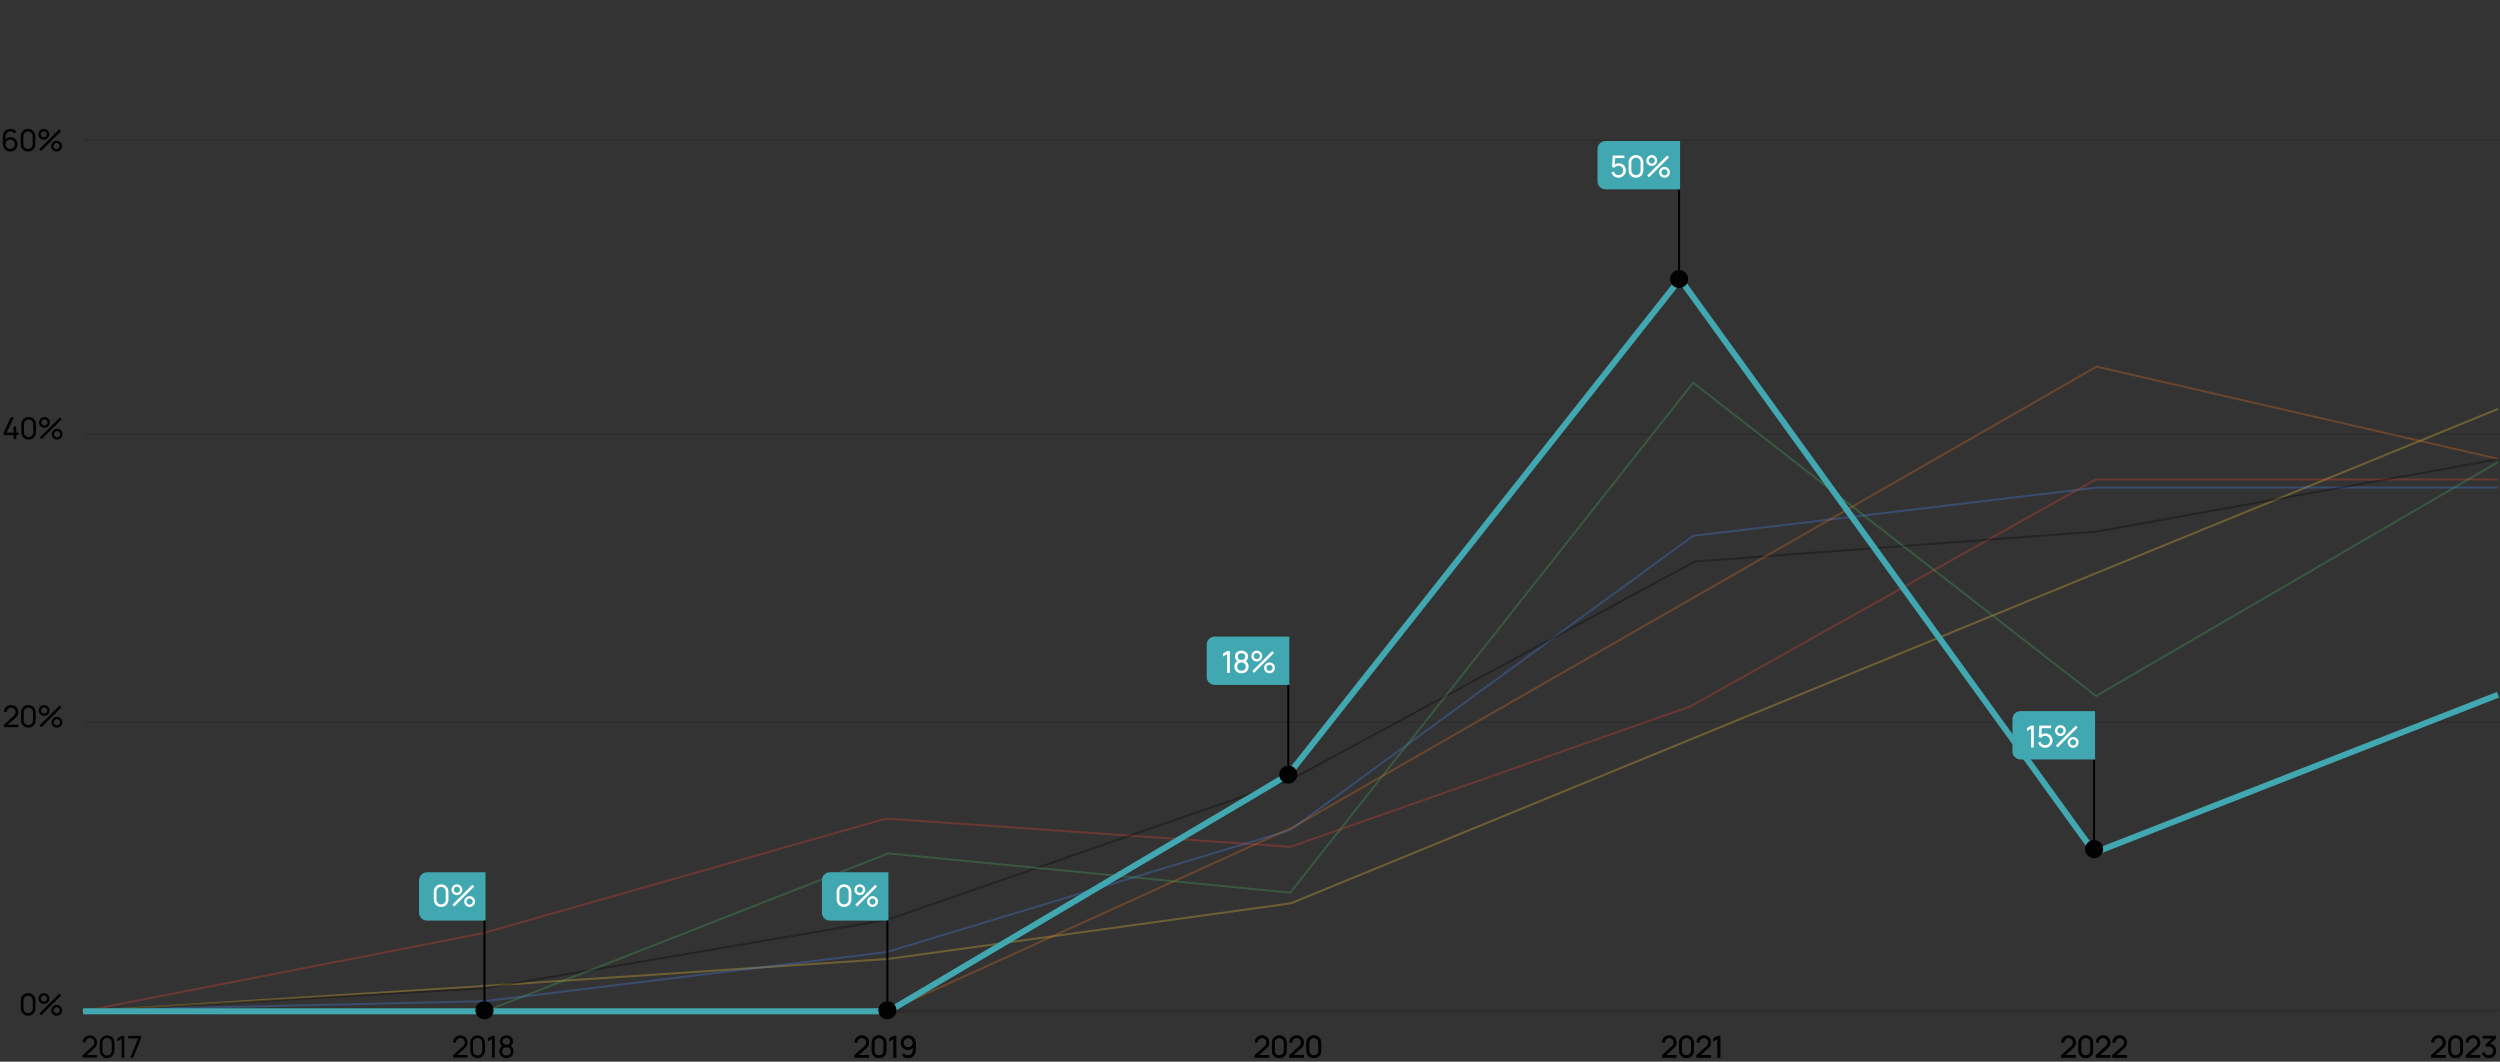 <svg width="1241" height="527" viewBox="0 0 1241 527" fill="none" xmlns="http://www.w3.org/2000/svg">
<rect x="0" y="0" width="1241" height="527" fill="#333333" stroke="none"/>
<path d="M41.002 524.992L41.01 523.792L45.802 519.48C46.202 519.12 46.47 518.78 46.605 518.46C46.745 518.135 46.815 517.802 46.815 517.463C46.815 517.047 46.72 516.672 46.53 516.337C46.34 516.002 46.08 515.737 45.75 515.542C45.425 515.347 45.055 515.25 44.64 515.25C44.21 515.25 43.827 515.352 43.492 515.557C43.157 515.757 42.892 516.025 42.697 516.36C42.507 516.695 42.415 517.06 42.42 517.455H41.055C41.055 516.775 41.212 516.175 41.527 515.655C41.842 515.13 42.27 514.72 42.81 514.425C43.355 514.125 43.972 513.975 44.662 513.975C45.332 513.975 45.932 514.13 46.462 514.44C46.992 514.745 47.41 515.162 47.715 515.692C48.025 516.217 48.18 516.812 48.18 517.477C48.18 517.947 48.12 518.355 48 518.7C47.885 519.045 47.705 519.365 47.46 519.66C47.215 519.95 46.907 520.26 46.537 520.59L42.555 524.167L42.382 523.717H48.18V524.992H41.002ZM53.169 525.225C52.469 525.225 51.844 525.068 51.294 524.753C50.749 524.432 50.316 524 49.996 523.455C49.681 522.905 49.524 522.28 49.524 521.58V517.62C49.524 516.92 49.681 516.295 49.996 515.745C50.316 515.195 50.749 514.762 51.294 514.447C51.844 514.132 52.469 513.975 53.169 513.975C53.869 513.975 54.494 514.132 55.044 514.447C55.594 514.762 56.026 515.195 56.342 515.745C56.657 516.295 56.814 516.92 56.814 517.62V521.58C56.814 522.28 56.657 522.905 56.342 523.455C56.026 524 55.594 524.432 55.044 524.753C54.494 525.068 53.869 525.225 53.169 525.225ZM53.169 523.942C53.594 523.942 53.979 523.84 54.324 523.635C54.669 523.43 54.944 523.155 55.149 522.81C55.354 522.46 55.456 522.075 55.456 521.655V517.537C55.456 517.112 55.354 516.727 55.149 516.382C54.944 516.037 54.669 515.762 54.324 515.557C53.979 515.352 53.594 515.25 53.169 515.25C52.749 515.25 52.364 515.352 52.014 515.557C51.669 515.762 51.394 516.037 51.189 516.382C50.984 516.727 50.882 517.112 50.882 517.537V521.655C50.882 522.075 50.984 522.46 51.189 522.81C51.394 523.155 51.669 523.43 52.014 523.635C52.364 523.84 52.749 523.942 53.169 523.942ZM60.346 525V515.677L58.314 516.908V515.415L60.346 514.2H61.704V525H60.346ZM64.677 525L68.562 515.482H63.657V514.2H69.995V515.482L66.117 525H64.677Z" fill="#020203"/>
<path d="M224.916 524.992L224.924 523.792L229.716 519.48C230.116 519.12 230.384 518.78 230.519 518.46C230.659 518.135 230.729 517.802 230.729 517.463C230.729 517.047 230.634 516.672 230.444 516.337C230.254 516.002 229.994 515.737 229.664 515.542C229.339 515.347 228.969 515.25 228.554 515.25C228.124 515.25 227.741 515.352 227.406 515.557C227.071 515.757 226.806 516.025 226.611 516.36C226.421 516.695 226.329 517.06 226.334 517.455H224.969C224.969 516.775 225.126 516.175 225.441 515.655C225.756 515.13 226.184 514.72 226.724 514.425C227.269 514.125 227.886 513.975 228.576 513.975C229.246 513.975 229.846 514.13 230.376 514.44C230.906 514.745 231.324 515.162 231.629 515.692C231.939 516.217 232.094 516.812 232.094 517.477C232.094 517.947 232.034 518.355 231.914 518.7C231.799 519.045 231.619 519.365 231.374 519.66C231.129 519.95 230.821 520.26 230.451 520.59L226.469 524.167L226.296 523.717H232.094V524.992H224.916ZM237.083 525.225C236.383 525.225 235.758 525.068 235.208 524.753C234.663 524.432 234.231 524 233.911 523.455C233.596 522.905 233.438 522.28 233.438 521.58V517.62C233.438 516.92 233.596 516.295 233.911 515.745C234.231 515.195 234.663 514.762 235.208 514.447C235.758 514.132 236.383 513.975 237.083 513.975C237.783 513.975 238.408 514.132 238.958 514.447C239.508 514.762 239.941 515.195 240.256 515.745C240.571 516.295 240.728 516.92 240.728 517.62V521.58C240.728 522.28 240.571 522.905 240.256 523.455C239.941 524 239.508 524.432 238.958 524.753C238.408 525.068 237.783 525.225 237.083 525.225ZM237.083 523.942C237.508 523.942 237.893 523.84 238.238 523.635C238.583 523.43 238.858 523.155 239.063 522.81C239.268 522.46 239.371 522.075 239.371 521.655V517.537C239.371 517.112 239.268 516.727 239.063 516.382C238.858 516.037 238.583 515.762 238.238 515.557C237.893 515.352 237.508 515.25 237.083 515.25C236.663 515.25 236.278 515.352 235.928 515.557C235.583 515.762 235.308 516.037 235.103 516.382C234.898 516.727 234.796 517.112 234.796 517.537V521.655C234.796 522.075 234.898 522.46 235.103 522.81C235.308 523.155 235.583 523.43 235.928 523.635C236.278 523.84 236.663 523.942 237.083 523.942ZM244.26 525V515.677L242.228 516.908V515.415L244.26 514.2H245.618V525H244.26ZM251.396 525.225C250.706 525.225 250.096 525.088 249.566 524.812C249.036 524.532 248.621 524.145 248.321 523.65C248.021 523.155 247.871 522.577 247.871 521.917C247.871 521.272 248.024 520.69 248.329 520.17C248.639 519.65 249.104 519.25 249.724 518.97L249.701 519.457C249.196 519.212 248.809 518.867 248.539 518.422C248.269 517.972 248.134 517.475 248.134 516.93C248.134 516.32 248.274 515.795 248.554 515.355C248.834 514.915 249.219 514.575 249.709 514.335C250.199 514.095 250.761 513.975 251.396 513.975C252.031 513.975 252.594 514.095 253.084 514.335C253.574 514.575 253.959 514.915 254.239 515.355C254.519 515.795 254.659 516.32 254.659 516.93C254.659 517.475 254.531 517.97 254.276 518.415C254.021 518.855 253.629 519.202 253.099 519.457L253.069 518.977C253.689 519.247 254.154 519.645 254.464 520.17C254.779 520.69 254.936 521.272 254.936 521.917C254.936 522.577 254.784 523.155 254.479 523.65C254.179 524.145 253.761 524.532 253.226 524.812C252.696 525.088 252.086 525.225 251.396 525.225ZM251.396 523.95C252.026 523.95 252.536 523.777 252.926 523.432C253.321 523.082 253.519 522.577 253.519 521.917C253.519 521.252 253.324 520.747 252.934 520.402C252.549 520.052 252.036 519.877 251.396 519.877C250.761 519.877 250.249 520.052 249.859 520.402C249.474 520.747 249.281 521.252 249.281 521.917C249.281 522.577 249.476 523.082 249.866 523.432C250.256 523.777 250.766 523.95 251.396 523.95ZM251.396 518.595C251.946 518.595 252.391 518.457 252.731 518.182C253.071 517.902 253.241 517.485 253.241 516.93C253.241 516.375 253.071 515.96 252.731 515.685C252.391 515.405 251.946 515.265 251.396 515.265C250.851 515.265 250.406 515.405 250.061 515.685C249.721 515.96 249.551 516.375 249.551 516.93C249.551 517.485 249.721 517.902 250.061 518.182C250.406 518.457 250.851 518.595 251.396 518.595Z" fill="#020203"/>
<path d="M424.189 524.992L424.197 523.792L428.989 519.48C429.389 519.12 429.657 518.78 429.792 518.46C429.932 518.135 430.002 517.802 430.002 517.463C430.002 517.047 429.907 516.672 429.717 516.337C429.527 516.002 429.267 515.737 428.937 515.542C428.612 515.347 428.242 515.25 427.827 515.25C427.397 515.25 427.014 515.352 426.679 515.557C426.344 515.757 426.079 516.025 425.884 516.36C425.694 516.695 425.602 517.06 425.607 517.455H424.242C424.242 516.775 424.399 516.175 424.714 515.655C425.029 515.13 425.457 514.72 425.997 514.425C426.542 514.125 427.159 513.975 427.849 513.975C428.519 513.975 429.119 514.13 429.649 514.44C430.179 514.745 430.597 515.162 430.902 515.692C431.212 516.217 431.367 516.812 431.367 517.477C431.367 517.947 431.307 518.355 431.187 518.7C431.072 519.045 430.892 519.365 430.647 519.66C430.402 519.95 430.094 520.26 429.724 520.59L425.742 524.167L425.569 523.717H431.367V524.992H424.189ZM436.356 525.225C435.656 525.225 435.031 525.068 434.481 524.753C433.936 524.432 433.504 524 433.184 523.455C432.869 522.905 432.711 522.28 432.711 521.58V517.62C432.711 516.92 432.869 516.295 433.184 515.745C433.504 515.195 433.936 514.762 434.481 514.447C435.031 514.132 435.656 513.975 436.356 513.975C437.056 513.975 437.681 514.132 438.231 514.447C438.781 514.762 439.214 515.195 439.529 515.745C439.844 516.295 440.001 516.92 440.001 517.62V521.58C440.001 522.28 439.844 522.905 439.529 523.455C439.214 524 438.781 524.432 438.231 524.753C437.681 525.068 437.056 525.225 436.356 525.225ZM436.356 523.942C436.781 523.942 437.166 523.84 437.511 523.635C437.856 523.43 438.131 523.155 438.336 522.81C438.541 522.46 438.644 522.075 438.644 521.655V517.537C438.644 517.112 438.541 516.727 438.336 516.382C438.131 516.037 437.856 515.762 437.511 515.557C437.166 515.352 436.781 515.25 436.356 515.25C435.936 515.25 435.551 515.352 435.201 515.557C434.856 515.762 434.581 516.037 434.376 516.382C434.171 516.727 434.069 517.112 434.069 517.537V521.655C434.069 522.075 434.171 522.46 434.376 522.81C434.581 523.155 434.856 523.43 435.201 523.635C435.551 523.84 435.936 523.942 436.356 523.942ZM443.533 525V515.677L441.501 516.908V515.415L443.533 514.2H444.891V525H443.533ZM450.827 513.982C451.517 513.982 452.139 514.147 452.694 514.477C453.249 514.807 453.689 515.257 454.014 515.827C454.344 516.397 454.509 517.045 454.509 517.77V521.362C454.509 522.117 454.347 522.785 454.022 523.365C453.697 523.945 453.247 524.4 452.672 524.73C452.102 525.06 451.447 525.225 450.707 525.225C450.117 525.225 449.564 525.103 449.049 524.857C448.539 524.612 448.107 524.265 447.752 523.815L448.749 522.93C448.969 523.24 449.252 523.49 449.597 523.68C449.942 523.865 450.312 523.957 450.707 523.957C451.187 523.957 451.609 523.842 451.974 523.612C452.344 523.382 452.632 523.082 452.837 522.712C453.047 522.342 453.152 521.942 453.152 521.512V519.345L453.444 519.675C453.134 520.125 452.737 520.485 452.252 520.755C451.767 521.025 451.239 521.16 450.669 521.16C449.999 521.16 449.399 521.002 448.869 520.687C448.339 520.372 447.919 519.947 447.609 519.412C447.299 518.872 447.144 518.267 447.144 517.597C447.144 516.927 447.312 516.32 447.647 515.775C447.982 515.225 448.427 514.79 448.982 514.47C449.542 514.145 450.157 513.982 450.827 513.982ZM450.827 515.272C450.397 515.272 450.004 515.377 449.649 515.587C449.299 515.792 449.019 516.072 448.809 516.427C448.599 516.777 448.494 517.167 448.494 517.597C448.494 518.027 448.597 518.42 448.802 518.775C449.012 519.125 449.292 519.405 449.642 519.615C449.997 519.825 450.389 519.93 450.819 519.93C451.249 519.93 451.642 519.825 451.997 519.615C452.352 519.405 452.632 519.125 452.837 518.775C453.047 518.42 453.152 518.027 453.152 517.597C453.152 517.172 453.047 516.785 452.837 516.435C452.632 516.08 452.352 515.797 451.997 515.587C451.647 515.377 451.257 515.272 450.827 515.272Z" fill="#020203"/>
<path d="M622.863 524.992L622.871 523.792L627.663 519.48C628.063 519.12 628.331 518.78 628.466 518.46C628.606 518.135 628.676 517.802 628.676 517.463C628.676 517.047 628.581 516.672 628.391 516.337C628.201 516.002 627.941 515.737 627.611 515.542C627.286 515.347 626.916 515.25 626.501 515.25C626.071 515.25 625.688 515.352 625.353 515.557C625.018 515.757 624.753 516.025 624.558 516.36C624.368 516.695 624.276 517.06 624.281 517.455H622.916C622.916 516.775 623.073 516.175 623.388 515.655C623.703 515.13 624.131 514.72 624.671 514.425C625.216 514.125 625.833 513.975 626.523 513.975C627.193 513.975 627.793 514.13 628.323 514.44C628.853 514.745 629.271 515.162 629.576 515.692C629.886 516.217 630.041 516.812 630.041 517.477C630.041 517.947 629.981 518.355 629.861 518.7C629.746 519.045 629.566 519.365 629.321 519.66C629.076 519.95 628.768 520.26 628.398 520.59L624.416 524.167L624.243 523.717H630.041V524.992H622.863ZM635.03 525.225C634.33 525.225 633.705 525.068 633.155 524.753C632.61 524.432 632.178 524 631.858 523.455C631.543 522.905 631.385 522.28 631.385 521.58V517.62C631.385 516.92 631.543 516.295 631.858 515.745C632.178 515.195 632.61 514.762 633.155 514.447C633.705 514.132 634.33 513.975 635.03 513.975C635.73 513.975 636.355 514.132 636.905 514.447C637.455 514.762 637.888 515.195 638.203 515.745C638.518 516.295 638.675 516.92 638.675 517.62V521.58C638.675 522.28 638.518 522.905 638.203 523.455C637.888 524 637.455 524.432 636.905 524.753C636.355 525.068 635.73 525.225 635.03 525.225ZM635.03 523.942C635.455 523.942 635.84 523.84 636.185 523.635C636.53 523.43 636.805 523.155 637.01 522.81C637.215 522.46 637.318 522.075 637.318 521.655V517.537C637.318 517.112 637.215 516.727 637.01 516.382C636.805 516.037 636.53 515.762 636.185 515.557C635.84 515.352 635.455 515.25 635.03 515.25C634.61 515.25 634.225 515.352 633.875 515.557C633.53 515.762 633.255 516.037 633.05 516.382C632.845 516.727 632.743 517.112 632.743 517.537V521.655C632.743 522.075 632.845 522.46 633.05 522.81C633.255 523.155 633.53 523.43 633.875 523.635C634.225 523.84 634.61 523.942 635.03 523.942ZM640.025 524.992L640.032 523.792L644.825 519.48C645.225 519.12 645.493 518.78 645.628 518.46C645.768 518.135 645.838 517.802 645.838 517.463C645.838 517.047 645.742 516.672 645.552 516.337C645.362 516.002 645.102 515.737 644.772 515.542C644.447 515.347 644.077 515.25 643.662 515.25C643.232 515.25 642.85 515.352 642.515 515.557C642.18 515.757 641.915 516.025 641.72 516.36C641.53 516.695 641.437 517.06 641.442 517.455H640.077C640.077 516.775 640.235 516.175 640.55 515.655C640.865 515.13 641.292 514.72 641.832 514.425C642.377 514.125 642.995 513.975 643.685 513.975C644.355 513.975 644.955 514.13 645.485 514.44C646.015 514.745 646.432 515.162 646.738 515.692C647.047 516.217 647.202 516.812 647.202 517.477C647.202 517.947 647.142 518.355 647.022 518.7C646.907 519.045 646.727 519.365 646.482 519.66C646.237 519.95 645.93 520.26 645.56 520.59L641.577 524.167L641.405 523.717H647.202V524.992H640.025ZM652.192 525.225C651.492 525.225 650.867 525.068 650.317 524.753C649.772 524.432 649.339 524 649.019 523.455C648.704 522.905 648.547 522.28 648.547 521.58V517.62C648.547 516.92 648.704 516.295 649.019 515.745C649.339 515.195 649.772 514.762 650.317 514.447C650.867 514.132 651.492 513.975 652.192 513.975C652.892 513.975 653.517 514.132 654.067 514.447C654.617 514.762 655.049 515.195 655.364 515.745C655.679 516.295 655.837 516.92 655.837 517.62V521.58C655.837 522.28 655.679 522.905 655.364 523.455C655.049 524 654.617 524.432 654.067 524.753C653.517 525.068 652.892 525.225 652.192 525.225ZM652.192 523.942C652.617 523.942 653.002 523.84 653.347 523.635C653.692 523.43 653.967 523.155 654.172 522.81C654.377 522.46 654.479 522.075 654.479 521.655V517.537C654.479 517.112 654.377 516.727 654.172 516.382C653.967 516.037 653.692 515.762 653.347 515.557C653.002 515.352 652.617 515.25 652.192 515.25C651.772 515.25 651.387 515.352 651.037 515.557C650.692 515.762 650.417 516.037 650.212 516.382C650.007 516.727 649.904 517.112 649.904 517.537V521.655C649.904 522.075 650.007 522.46 650.212 522.81C650.417 523.155 650.692 523.43 651.037 523.635C651.387 523.84 651.772 523.942 652.192 523.942Z" fill="#020203"/>
<path d="M825.011 524.992L825.019 523.792L829.811 519.48C830.211 519.12 830.479 518.78 830.614 518.46C830.754 518.135 830.824 517.802 830.824 517.463C830.824 517.047 830.729 516.672 830.539 516.337C830.349 516.002 830.089 515.737 829.759 515.542C829.434 515.347 829.064 515.25 828.649 515.25C828.219 515.25 827.836 515.352 827.501 515.557C827.166 515.757 826.901 516.025 826.706 516.36C826.516 516.695 826.424 517.06 826.429 517.455H825.064C825.064 516.775 825.221 516.175 825.536 515.655C825.851 515.13 826.279 514.72 826.819 514.425C827.364 514.125 827.981 513.975 828.671 513.975C829.341 513.975 829.941 514.13 830.471 514.44C831.001 514.745 831.419 515.162 831.724 515.692C832.034 516.217 832.189 516.812 832.189 517.477C832.189 517.947 832.129 518.355 832.009 518.7C831.894 519.045 831.714 519.365 831.469 519.66C831.224 519.95 830.916 520.26 830.546 520.59L826.564 524.167L826.391 523.717H832.189V524.992H825.011ZM837.178 525.225C836.478 525.225 835.853 525.068 835.303 524.753C834.758 524.432 834.326 524 834.006 523.455C833.691 522.905 833.533 522.28 833.533 521.58V517.62C833.533 516.92 833.691 516.295 834.006 515.745C834.326 515.195 834.758 514.762 835.303 514.447C835.853 514.132 836.478 513.975 837.178 513.975C837.878 513.975 838.503 514.132 839.053 514.447C839.603 514.762 840.036 515.195 840.351 515.745C840.666 516.295 840.823 516.92 840.823 517.62V521.58C840.823 522.28 840.666 522.905 840.351 523.455C840.036 524 839.603 524.432 839.053 524.753C838.503 525.068 837.878 525.225 837.178 525.225ZM837.178 523.942C837.603 523.942 837.988 523.84 838.333 523.635C838.678 523.43 838.953 523.155 839.158 522.81C839.363 522.46 839.466 522.075 839.466 521.655V517.537C839.466 517.112 839.363 516.727 839.158 516.382C838.953 516.037 838.678 515.762 838.333 515.557C837.988 515.352 837.603 515.25 837.178 515.25C836.758 515.25 836.373 515.352 836.023 515.557C835.678 515.762 835.403 516.037 835.198 516.382C834.993 516.727 834.891 517.112 834.891 517.537V521.655C834.891 522.075 834.993 522.46 835.198 522.81C835.403 523.155 835.678 523.43 836.023 523.635C836.373 523.84 836.758 523.942 837.178 523.942ZM842.173 524.992L842.18 523.792L846.973 519.48C847.373 519.12 847.64 518.78 847.775 518.46C847.915 518.135 847.985 517.802 847.985 517.463C847.985 517.047 847.89 516.672 847.7 516.337C847.51 516.002 847.25 515.737 846.92 515.542C846.595 515.347 846.225 515.25 845.81 515.25C845.38 515.25 844.998 515.352 844.663 515.557C844.328 515.757 844.063 516.025 843.868 516.36C843.678 516.695 843.585 517.06 843.59 517.455H842.225C842.225 516.775 842.383 516.175 842.698 515.655C843.013 515.13 843.44 514.72 843.98 514.425C844.525 514.125 845.143 513.975 845.833 513.975C846.503 513.975 847.103 514.13 847.633 514.44C848.163 514.745 848.58 515.162 848.885 515.692C849.195 516.217 849.35 516.812 849.35 517.477C849.35 517.947 849.29 518.355 849.17 518.7C849.055 519.045 848.875 519.365 848.63 519.66C848.385 519.95 848.078 520.26 847.708 520.59L843.725 524.167L843.553 523.717H849.35V524.992H842.173ZM852.577 525V515.677L850.545 516.908V515.415L852.577 514.2H853.935V525H852.577Z" fill="#020203"/>
<path d="M1023.22 524.992L1023.23 523.792L1028.02 519.48C1028.42 519.12 1028.69 518.78 1028.82 518.46C1028.96 518.135 1029.03 517.802 1029.03 517.463C1029.03 517.047 1028.94 516.672 1028.75 516.337C1028.56 516.002 1028.3 515.737 1027.97 515.542C1027.64 515.347 1027.27 515.25 1026.86 515.25C1026.43 515.25 1026.05 515.352 1025.71 515.557C1025.38 515.757 1025.11 516.025 1024.92 516.36C1024.73 516.695 1024.63 517.06 1024.64 517.455H1023.27C1023.27 516.775 1023.43 516.175 1023.75 515.655C1024.06 515.13 1024.49 514.72 1025.03 514.425C1025.57 514.125 1026.19 513.975 1026.88 513.975C1027.55 513.975 1028.15 514.13 1028.68 514.44C1029.21 514.745 1029.63 515.162 1029.93 515.692C1030.24 516.217 1030.4 516.812 1030.4 517.477C1030.4 517.947 1030.34 518.355 1030.22 518.7C1030.1 519.045 1029.92 519.365 1029.68 519.66C1029.43 519.95 1029.13 520.26 1028.76 520.59L1024.77 524.167L1024.6 523.717H1030.4V524.992H1023.22ZM1035.39 525.225C1034.69 525.225 1034.06 525.068 1033.51 524.753C1032.97 524.432 1032.54 524 1032.22 523.455C1031.9 522.905 1031.74 522.28 1031.74 521.58V517.62C1031.74 516.92 1031.9 516.295 1032.22 515.745C1032.54 515.195 1032.97 514.762 1033.51 514.447C1034.06 514.132 1034.69 513.975 1035.39 513.975C1036.09 513.975 1036.71 514.132 1037.26 514.447C1037.81 514.762 1038.25 515.195 1038.56 515.745C1038.88 516.295 1039.03 516.92 1039.03 517.62V521.58C1039.03 522.28 1038.88 522.905 1038.56 523.455C1038.25 524 1037.81 524.432 1037.26 524.753C1036.71 525.068 1036.09 525.225 1035.39 525.225ZM1035.39 523.942C1035.81 523.942 1036.2 523.84 1036.54 523.635C1036.89 523.43 1037.16 523.155 1037.37 522.81C1037.57 522.46 1037.68 522.075 1037.68 521.655V517.537C1037.68 517.112 1037.57 516.727 1037.37 516.382C1037.16 516.037 1036.89 515.762 1036.54 515.557C1036.2 515.352 1035.81 515.25 1035.39 515.25C1034.97 515.25 1034.58 515.352 1034.23 515.557C1033.89 515.762 1033.61 516.037 1033.41 516.382C1033.2 516.727 1033.1 517.112 1033.1 517.537V521.655C1033.1 522.075 1033.2 522.46 1033.41 522.81C1033.61 523.155 1033.89 523.43 1034.23 523.635C1034.58 523.84 1034.97 523.942 1035.39 523.942ZM1040.38 524.992L1040.39 523.792L1045.18 519.48C1045.58 519.12 1045.85 518.78 1045.99 518.46C1046.13 518.135 1046.2 517.802 1046.2 517.463C1046.2 517.047 1046.1 516.672 1045.91 516.337C1045.72 516.002 1045.46 515.737 1045.13 515.542C1044.81 515.347 1044.44 515.25 1044.02 515.25C1043.59 515.25 1043.21 515.352 1042.87 515.557C1042.54 515.757 1042.27 516.025 1042.08 516.36C1041.89 516.695 1041.8 517.06 1041.8 517.455H1040.44C1040.44 516.775 1040.59 516.175 1040.91 515.655C1041.22 515.13 1041.65 514.72 1042.19 514.425C1042.74 514.125 1043.35 513.975 1044.04 513.975C1044.71 513.975 1045.31 514.13 1045.84 514.44C1046.37 514.745 1046.79 515.162 1047.1 515.692C1047.41 516.217 1047.56 516.812 1047.56 517.477C1047.56 517.947 1047.5 518.355 1047.38 518.7C1047.27 519.045 1047.09 519.365 1046.84 519.66C1046.6 519.95 1046.29 520.26 1045.92 520.59L1041.94 524.167L1041.76 523.717H1047.56V524.992H1040.38ZM1048.61 524.992L1048.61 523.792L1053.41 519.48C1053.81 519.12 1054.07 518.78 1054.21 518.46C1054.35 518.135 1054.42 517.802 1054.42 517.463C1054.42 517.047 1054.32 516.672 1054.13 516.337C1053.94 516.002 1053.68 515.737 1053.35 515.542C1053.03 515.347 1052.66 515.25 1052.24 515.25C1051.81 515.25 1051.43 515.352 1051.1 515.557C1050.76 515.757 1050.5 516.025 1050.3 516.36C1050.11 516.695 1050.02 517.06 1050.02 517.455H1048.66C1048.66 516.775 1048.82 516.175 1049.13 515.655C1049.45 515.13 1049.87 514.72 1050.41 514.425C1050.96 514.125 1051.58 513.975 1052.27 513.975C1052.94 513.975 1053.54 514.13 1054.07 514.44C1054.6 514.745 1055.01 515.162 1055.32 515.692C1055.63 516.217 1055.78 516.812 1055.78 517.477C1055.78 517.947 1055.72 518.355 1055.6 518.7C1055.49 519.045 1055.31 519.365 1055.06 519.66C1054.82 519.95 1054.51 520.26 1054.14 520.59L1050.16 524.167L1049.99 523.717H1055.78V524.992H1048.61Z" fill="#020203"/>
<path d="M1206.84 524.992L1206.85 523.792L1211.64 519.48C1212.04 519.12 1212.31 518.78 1212.44 518.46C1212.58 518.135 1212.65 517.802 1212.65 517.463C1212.65 517.047 1212.56 516.672 1212.37 516.337C1212.18 516.002 1211.92 515.737 1211.59 515.542C1211.26 515.347 1210.89 515.25 1210.48 515.25C1210.05 515.25 1209.66 515.352 1209.33 515.557C1208.99 515.757 1208.73 516.025 1208.53 516.36C1208.34 516.695 1208.25 517.06 1208.26 517.455H1206.89C1206.89 516.775 1207.05 516.175 1207.36 515.655C1207.68 515.13 1208.11 514.72 1208.65 514.425C1209.19 514.125 1209.81 513.975 1210.5 513.975C1211.17 513.975 1211.77 514.13 1212.3 514.44C1212.83 514.745 1213.25 515.162 1213.55 515.692C1213.86 516.217 1214.02 516.812 1214.02 517.477C1214.02 517.947 1213.96 518.355 1213.84 518.7C1213.72 519.045 1213.54 519.365 1213.3 519.66C1213.05 519.95 1212.74 520.26 1212.37 520.59L1208.39 524.167L1208.22 523.717H1214.02V524.992H1206.84ZM1219.01 525.225C1218.31 525.225 1217.68 525.068 1217.13 524.753C1216.59 524.432 1216.15 524 1215.83 523.455C1215.52 522.905 1215.36 522.28 1215.36 521.58V517.62C1215.36 516.92 1215.52 516.295 1215.83 515.745C1216.15 515.195 1216.59 514.762 1217.13 514.447C1217.68 514.132 1218.31 513.975 1219.01 513.975C1219.71 513.975 1220.33 514.132 1220.88 514.447C1221.43 514.762 1221.86 515.195 1222.18 515.745C1222.49 516.295 1222.65 516.92 1222.65 517.62V521.58C1222.65 522.28 1222.49 522.905 1222.18 523.455C1221.86 524 1221.43 524.432 1220.88 524.753C1220.33 525.068 1219.71 525.225 1219.01 525.225ZM1219.01 523.942C1219.43 523.942 1219.82 523.84 1220.16 523.635C1220.51 523.43 1220.78 523.155 1220.99 522.81C1221.19 522.46 1221.29 522.075 1221.29 521.655V517.537C1221.29 517.112 1221.19 516.727 1220.99 516.382C1220.78 516.037 1220.51 515.762 1220.16 515.557C1219.82 515.352 1219.43 515.25 1219.01 515.25C1218.59 515.25 1218.2 515.352 1217.85 515.557C1217.51 515.762 1217.23 516.037 1217.03 516.382C1216.82 516.727 1216.72 517.112 1216.72 517.537V521.655C1216.72 522.075 1216.82 522.46 1217.03 522.81C1217.23 523.155 1217.51 523.43 1217.85 523.635C1218.2 523.84 1218.59 523.942 1219.01 523.942ZM1224 524.992L1224.01 523.792L1228.8 519.48C1229.2 519.12 1229.47 518.78 1229.6 518.46C1229.74 518.135 1229.81 517.802 1229.81 517.463C1229.81 517.047 1229.72 516.672 1229.53 516.337C1229.34 516.002 1229.08 515.737 1228.75 515.542C1228.42 515.347 1228.05 515.25 1227.64 515.25C1227.21 515.25 1226.83 515.352 1226.49 515.557C1226.16 515.757 1225.89 516.025 1225.7 516.36C1225.51 516.695 1225.41 517.06 1225.42 517.455H1224.05C1224.05 516.775 1224.21 516.175 1224.53 515.655C1224.84 515.13 1225.27 514.72 1225.81 514.425C1226.35 514.125 1226.97 513.975 1227.66 513.975C1228.33 513.975 1228.93 514.13 1229.46 514.44C1229.99 514.745 1230.41 515.162 1230.71 515.692C1231.02 516.217 1231.18 516.812 1231.18 517.477C1231.18 517.947 1231.12 518.355 1231 518.7C1230.88 519.045 1230.7 519.365 1230.46 519.66C1230.21 519.95 1229.91 520.26 1229.54 520.59L1225.55 524.167L1225.38 523.717H1231.18V524.992H1224ZM1235.49 525.21C1234.95 525.21 1234.45 525.113 1233.99 524.917C1233.53 524.717 1233.14 524.437 1232.8 524.077C1232.47 523.712 1232.23 523.28 1232.07 522.78L1233.36 522.412C1233.52 522.912 1233.8 523.292 1234.18 523.552C1234.57 523.812 1235 523.94 1235.48 523.935C1235.92 523.925 1236.3 523.825 1236.62 523.635C1236.94 523.44 1237.19 523.175 1237.37 522.84C1237.55 522.505 1237.64 522.117 1237.64 521.677C1237.64 521.007 1237.44 520.465 1237.04 520.05C1236.64 519.63 1236.11 519.42 1235.46 519.42C1235.28 519.42 1235.09 519.445 1234.89 519.495C1234.7 519.545 1234.52 519.615 1234.35 519.705L1233.7 518.647L1237.71 515.025L1237.88 515.475H1232.5V514.2H1238.87V515.482L1235.46 518.752L1235.44 518.28C1236.16 518.23 1236.78 518.347 1237.32 518.632C1237.85 518.917 1238.27 519.325 1238.56 519.855C1238.86 520.385 1239.01 520.992 1239.01 521.677C1239.01 522.367 1238.86 522.977 1238.55 523.507C1238.24 524.037 1237.82 524.455 1237.29 524.76C1236.76 525.06 1236.16 525.21 1235.49 525.21Z" fill="#020203"/>
<path d="M13.965 504.225C13.265 504.225 12.64 504.068 12.09 503.753C11.545 503.432 11.112 503 10.792 502.455C10.477 501.905 10.32 501.28 10.32 500.58V496.62C10.32 495.92 10.477 495.295 10.792 494.745C11.112 494.195 11.545 493.762 12.09 493.447C12.64 493.132 13.265 492.975 13.965 492.975C14.665 492.975 15.29 493.132 15.84 493.447C16.39 493.762 16.822 494.195 17.137 494.745C17.452 495.295 17.61 495.92 17.61 496.62V500.58C17.61 501.28 17.452 501.905 17.137 502.455C16.822 503 16.39 503.432 15.84 503.753C15.29 504.068 14.665 504.225 13.965 504.225ZM13.965 502.942C14.39 502.942 14.775 502.84 15.12 502.635C15.465 502.43 15.74 502.155 15.945 501.81C16.15 501.46 16.252 501.075 16.252 500.655V496.537C16.252 496.112 16.15 495.727 15.945 495.382C15.74 495.037 15.465 494.762 15.12 494.557C14.775 494.352 14.39 494.25 13.965 494.25C13.545 494.25 13.16 494.352 12.81 494.557C12.465 494.762 12.19 495.037 11.985 495.382C11.78 495.727 11.677 496.112 11.677 496.537V500.655C11.677 501.075 11.78 501.46 11.985 501.81C12.19 502.155 12.465 502.43 12.81 502.635C13.16 502.84 13.545 502.942 13.965 502.942ZM20.46 504L19.56 503.1L29.475 493.2L30.375 494.1L20.46 504ZM28.125 504.225C27.63 504.225 27.177 504.105 26.767 503.865C26.362 503.62 26.037 503.295 25.792 502.89C25.547 502.48 25.425 502.025 25.425 501.525C25.425 501.035 25.55 500.585 25.8 500.175C26.05 499.765 26.38 499.437 26.79 499.192C27.2 498.947 27.645 498.825 28.125 498.825C28.62 498.825 29.072 498.947 29.482 499.192C29.892 499.432 30.217 499.757 30.457 500.167C30.702 500.572 30.825 501.025 30.825 501.525C30.825 502.025 30.702 502.48 30.457 502.89C30.217 503.295 29.892 503.62 29.482 503.865C29.072 504.105 28.62 504.225 28.125 504.225ZM28.125 503.047C28.4 503.047 28.652 502.977 28.882 502.837C29.117 502.697 29.302 502.512 29.437 502.282C29.577 502.052 29.647 501.8 29.647 501.525C29.647 501.25 29.577 500.997 29.437 500.767C29.302 500.532 29.117 500.347 28.882 500.213C28.652 500.072 28.4 500.002 28.125 500.002C27.85 500.002 27.597 500.072 27.367 500.213C27.137 500.347 26.952 500.532 26.812 500.767C26.672 500.997 26.602 501.25 26.602 501.525C26.602 501.8 26.672 502.052 26.812 502.282C26.952 502.512 27.137 502.697 27.367 502.837C27.597 502.977 27.85 503.047 28.125 503.047ZM21.81 498.375C21.315 498.375 20.862 498.255 20.452 498.015C20.042 497.77 19.715 497.445 19.47 497.04C19.23 496.63 19.11 496.175 19.11 495.675C19.11 495.185 19.235 494.735 19.485 494.325C19.735 493.915 20.065 493.587 20.475 493.342C20.885 493.097 21.33 492.975 21.81 492.975C22.305 492.975 22.755 493.097 23.16 493.342C23.57 493.582 23.897 493.907 24.142 494.317C24.387 494.722 24.51 495.175 24.51 495.675C24.51 496.175 24.387 496.63 24.142 497.04C23.897 497.445 23.57 497.77 23.16 498.015C22.755 498.255 22.305 498.375 21.81 498.375ZM21.81 497.197C22.085 497.197 22.337 497.127 22.567 496.987C22.802 496.847 22.987 496.662 23.122 496.432C23.262 496.202 23.332 495.95 23.332 495.675C23.332 495.4 23.262 495.147 23.122 494.917C22.987 494.682 22.802 494.497 22.567 494.362C22.337 494.222 22.085 494.152 21.81 494.152C21.535 494.152 21.282 494.222 21.052 494.362C20.822 494.497 20.637 494.682 20.497 494.917C20.357 495.147 20.287 495.4 20.287 495.675C20.287 495.95 20.357 496.202 20.497 496.432C20.637 496.662 20.822 496.847 21.052 496.987C21.282 497.127 21.535 497.197 21.81 497.197Z" fill="#020203"/>
<line opacity="0.1" x1="42" y1="358.5" x2="1241" y2="358.5" stroke="#020203"/>
<line opacity="0.1" x1="42" y1="501.5" x2="1241" y2="501.5" stroke="#020203"/>
<path d="M1.909 360.992L1.916 359.792L6.709 355.48C7.109 355.12 7.376 354.78 7.511 354.46C7.651 354.135 7.721 353.802 7.721 353.463C7.721 353.047 7.626 352.672 7.436 352.337C7.246 352.002 6.986 351.737 6.656 351.542C6.331 351.347 5.961 351.25 5.546 351.25C5.116 351.25 4.734 351.352 4.399 351.557C4.064 351.757 3.799 352.025 3.604 352.36C3.414 352.695 3.321 353.06 3.326 353.455H1.961C1.961 352.775 2.119 352.175 2.434 351.655C2.749 351.13 3.176 350.72 3.716 350.425C4.261 350.125 4.879 349.975 5.569 349.975C6.239 349.975 6.839 350.13 7.369 350.44C7.899 350.745 8.316 351.162 8.621 351.692C8.931 352.217 9.086 352.812 9.086 353.477C9.086 353.947 9.026 354.355 8.906 354.7C8.791 355.045 8.611 355.365 8.366 355.66C8.121 355.95 7.814 356.26 7.444 356.59L3.461 360.167L3.289 359.717H9.086V360.992H1.909ZM14.076 361.225C13.376 361.225 12.751 361.068 12.201 360.753C11.656 360.432 11.223 360 10.903 359.455C10.588 358.905 10.431 358.28 10.431 357.58V353.62C10.431 352.92 10.588 352.295 10.903 351.745C11.223 351.195 11.656 350.762 12.201 350.447C12.751 350.132 13.376 349.975 14.076 349.975C14.776 349.975 15.401 350.132 15.951 350.447C16.501 350.762 16.933 351.195 17.248 351.745C17.563 352.295 17.721 352.92 17.721 353.62V357.58C17.721 358.28 17.563 358.905 17.248 359.455C16.933 360 16.501 360.432 15.951 360.753C15.401 361.068 14.776 361.225 14.076 361.225ZM14.076 359.942C14.501 359.942 14.886 359.84 15.231 359.635C15.576 359.43 15.851 359.155 16.056 358.81C16.261 358.46 16.363 358.075 16.363 357.655V353.537C16.363 353.112 16.261 352.727 16.056 352.382C15.851 352.037 15.576 351.762 15.231 351.557C14.886 351.352 14.501 351.25 14.076 351.25C13.656 351.25 13.271 351.352 12.921 351.557C12.576 351.762 12.301 352.037 12.096 352.382C11.891 352.727 11.788 353.112 11.788 353.537V357.655C11.788 358.075 11.891 358.46 12.096 358.81C12.301 359.155 12.576 359.43 12.921 359.635C13.271 359.84 13.656 359.942 14.076 359.942ZM20.57 361L19.671 360.1L29.585 350.2L30.485 351.1L20.57 361ZM28.235 361.225C27.741 361.225 27.288 361.105 26.878 360.865C26.473 360.62 26.148 360.295 25.903 359.89C25.658 359.48 25.535 359.025 25.535 358.525C25.535 358.035 25.66 357.585 25.91 357.175C26.16 356.765 26.491 356.437 26.901 356.192C27.311 355.947 27.756 355.825 28.235 355.825C28.73 355.825 29.183 355.947 29.593 356.192C30.003 356.432 30.328 356.757 30.568 357.167C30.813 357.572 30.936 358.025 30.936 358.525C30.936 359.025 30.813 359.48 30.568 359.89C30.328 360.295 30.003 360.62 29.593 360.865C29.183 361.105 28.73 361.225 28.235 361.225ZM28.235 360.047C28.511 360.047 28.763 359.977 28.993 359.837C29.228 359.697 29.413 359.512 29.548 359.282C29.688 359.052 29.758 358.8 29.758 358.525C29.758 358.25 29.688 357.997 29.548 357.767C29.413 357.532 29.228 357.347 28.993 357.213C28.763 357.072 28.511 357.002 28.235 357.002C27.96 357.002 27.708 357.072 27.478 357.213C27.248 357.347 27.063 357.532 26.923 357.767C26.783 357.997 26.713 358.25 26.713 358.525C26.713 358.8 26.783 359.052 26.923 359.282C27.063 359.512 27.248 359.697 27.478 359.837C27.708 359.977 27.96 360.047 28.235 360.047ZM21.921 355.375C21.425 355.375 20.973 355.255 20.563 355.015C20.153 354.77 19.826 354.445 19.581 354.04C19.34 353.63 19.221 353.175 19.221 352.675C19.221 352.185 19.346 351.735 19.596 351.325C19.846 350.915 20.175 350.587 20.585 350.342C20.995 350.097 21.441 349.975 21.921 349.975C22.416 349.975 22.866 350.097 23.27 350.342C23.68 350.582 24.008 350.907 24.253 351.317C24.498 351.722 24.62 352.175 24.62 352.675C24.62 353.175 24.498 353.63 24.253 354.04C24.008 354.445 23.68 354.77 23.27 355.015C22.866 355.255 22.416 355.375 21.921 355.375ZM21.921 354.197C22.195 354.197 22.448 354.127 22.678 353.987C22.913 353.847 23.098 353.662 23.233 353.432C23.373 353.202 23.443 352.95 23.443 352.675C23.443 352.4 23.373 352.147 23.233 351.917C23.098 351.682 22.913 351.497 22.678 351.362C22.448 351.222 22.195 351.152 21.921 351.152C21.645 351.152 21.393 351.222 21.163 351.362C20.933 351.497 20.748 351.682 20.608 351.917C20.468 352.147 20.398 352.4 20.398 352.675C20.398 352.95 20.468 353.202 20.608 353.432C20.748 353.662 20.933 353.847 21.163 353.987C21.393 354.127 21.645 354.197 21.921 354.197Z" fill="#020203"/>
<line opacity="0.1" x1="42" y1="215.5" x2="1241" y2="215.5" stroke="#020203"/>
<path d="M6.742 218V216.012H1.777V214.745L5.34 207.2H6.855L3.292 214.745H6.742V211.707H8.092V214.745H9.217V216.012H8.092V218H6.742ZM14.208 218.225C13.508 218.225 12.883 218.068 12.333 217.753C11.788 217.432 11.355 217 11.035 216.455C10.72 215.905 10.563 215.28 10.563 214.58V210.62C10.563 209.92 10.72 209.295 11.035 208.745C11.355 208.195 11.788 207.762 12.333 207.447C12.883 207.132 13.508 206.975 14.208 206.975C14.908 206.975 15.533 207.132 16.083 207.447C16.633 207.762 17.065 208.195 17.38 208.745C17.695 209.295 17.853 209.92 17.853 210.62V214.58C17.853 215.28 17.695 215.905 17.38 216.455C17.065 217 16.633 217.432 16.083 217.753C15.533 218.068 14.908 218.225 14.208 218.225ZM14.208 216.942C14.633 216.942 15.018 216.84 15.363 216.635C15.708 216.43 15.983 216.155 16.188 215.81C16.393 215.46 16.495 215.075 16.495 214.655V210.537C16.495 210.112 16.393 209.727 16.188 209.382C15.983 209.037 15.708 208.762 15.363 208.557C15.018 208.352 14.633 208.25 14.208 208.25C13.788 208.25 13.403 208.352 13.053 208.557C12.708 208.762 12.433 209.037 12.228 209.382C12.023 209.727 11.92 210.112 11.92 210.537V214.655C11.92 215.075 12.023 215.46 12.228 215.81C12.433 216.155 12.708 216.43 13.053 216.635C13.403 216.84 13.788 216.942 14.208 216.942ZM20.702 218L19.802 217.1L29.717 207.2L30.617 208.1L20.702 218ZM28.367 218.225C27.872 218.225 27.42 218.105 27.01 217.865C26.605 217.62 26.28 217.295 26.035 216.89C25.79 216.48 25.667 216.025 25.667 215.525C25.667 215.035 25.792 214.585 26.042 214.175C26.292 213.765 26.622 213.437 27.032 213.192C27.442 212.947 27.887 212.825 28.367 212.825C28.862 212.825 29.315 212.947 29.725 213.192C30.135 213.432 30.46 213.757 30.7 214.167C30.945 214.572 31.067 215.025 31.067 215.525C31.067 216.025 30.945 216.48 30.7 216.89C30.46 217.295 30.135 217.62 29.725 217.865C29.315 218.105 28.862 218.225 28.367 218.225ZM28.367 217.047C28.642 217.047 28.895 216.977 29.125 216.837C29.36 216.697 29.545 216.512 29.68 216.282C29.82 216.052 29.89 215.8 29.89 215.525C29.89 215.25 29.82 214.997 29.68 214.767C29.545 214.532 29.36 214.347 29.125 214.213C28.895 214.072 28.642 214.002 28.367 214.002C28.092 214.002 27.84 214.072 27.61 214.213C27.38 214.347 27.195 214.532 27.055 214.767C26.915 214.997 26.845 215.25 26.845 215.525C26.845 215.8 26.915 216.052 27.055 216.282C27.195 216.512 27.38 216.697 27.61 216.837C27.84 216.977 28.092 217.047 28.367 217.047ZM22.052 212.375C21.557 212.375 21.105 212.255 20.695 212.015C20.285 211.77 19.957 211.445 19.712 211.04C19.472 210.63 19.352 210.175 19.352 209.675C19.352 209.185 19.477 208.735 19.727 208.325C19.977 207.915 20.307 207.587 20.717 207.342C21.127 207.097 21.572 206.975 22.052 206.975C22.547 206.975 22.997 207.097 23.402 207.342C23.812 207.582 24.14 207.907 24.385 208.317C24.63 208.722 24.752 209.175 24.752 209.675C24.752 210.175 24.63 210.63 24.385 211.04C24.14 211.445 23.812 211.77 23.402 212.015C22.997 212.255 22.547 212.375 22.052 212.375ZM22.052 211.197C22.327 211.197 22.58 211.127 22.81 210.987C23.045 210.847 23.23 210.662 23.365 210.432C23.505 210.202 23.575 209.95 23.575 209.675C23.575 209.4 23.505 209.147 23.365 208.917C23.23 208.682 23.045 208.497 22.81 208.362C22.58 208.222 22.327 208.152 22.052 208.152C21.777 208.152 21.525 208.222 21.295 208.362C21.065 208.497 20.88 208.682 20.74 208.917C20.6 209.147 20.53 209.4 20.53 209.675C20.53 209.95 20.6 210.202 20.74 210.432C20.88 210.662 21.065 210.847 21.295 210.987C21.525 211.127 21.777 211.197 22.052 211.197Z" fill="#020203"/>
<line opacity="0.1" x1="42" y1="69.5" x2="1241" y2="69.5" stroke="#020203"/>
<path d="M5.069 75.225C4.384 75.225 3.762 75.06 3.202 74.73C2.647 74.4 2.204 73.95 1.874 73.38C1.549 72.805 1.387 72.157 1.387 71.438V67.845C1.387 67.09 1.549 66.422 1.874 65.843C2.204 65.257 2.654 64.802 3.224 64.478C3.799 64.147 4.454 63.983 5.189 63.983C5.784 63.983 6.337 64.105 6.847 64.35C7.362 64.59 7.794 64.938 8.144 65.392L7.147 66.278C6.932 65.963 6.652 65.713 6.307 65.528C5.962 65.343 5.589 65.25 5.189 65.25C4.714 65.25 4.292 65.365 3.922 65.595C3.557 65.82 3.269 66.12 3.059 66.495C2.849 66.865 2.744 67.265 2.744 67.695V69.862L2.452 69.532C2.767 69.082 3.167 68.722 3.652 68.453C4.137 68.183 4.662 68.047 5.227 68.047C5.897 68.047 6.497 68.205 7.027 68.52C7.562 68.835 7.982 69.263 8.287 69.802C8.597 70.338 8.752 70.94 8.752 71.61C8.752 72.28 8.584 72.888 8.249 73.433C7.914 73.978 7.467 74.412 6.907 74.737C6.352 75.062 5.739 75.225 5.069 75.225ZM5.069 73.935C5.499 73.935 5.892 73.832 6.247 73.627C6.602 73.418 6.882 73.138 7.087 72.787C7.297 72.433 7.402 72.04 7.402 71.61C7.402 71.18 7.297 70.787 7.087 70.433C6.882 70.078 6.602 69.797 6.247 69.593C5.897 69.382 5.507 69.278 5.077 69.278C4.647 69.278 4.254 69.382 3.899 69.593C3.549 69.797 3.269 70.078 3.059 70.433C2.849 70.787 2.744 71.18 2.744 71.61C2.744 72.035 2.847 72.425 3.052 72.78C3.262 73.13 3.542 73.41 3.892 73.62C4.247 73.83 4.639 73.935 5.069 73.935ZM13.898 75.225C13.198 75.225 12.573 75.067 12.023 74.752C11.478 74.433 11.046 74 10.726 73.455C10.411 72.905 10.253 72.28 10.253 71.58V67.62C10.253 66.92 10.411 66.295 10.726 65.745C11.046 65.195 11.478 64.763 12.023 64.448C12.573 64.132 13.198 63.975 13.898 63.975C14.598 63.975 15.223 64.132 15.773 64.448C16.323 64.763 16.756 65.195 17.071 65.745C17.386 66.295 17.543 66.92 17.543 67.62V71.58C17.543 72.28 17.386 72.905 17.071 73.455C16.756 74 16.323 74.433 15.773 74.752C15.223 75.067 14.598 75.225 13.898 75.225ZM13.898 73.942C14.323 73.942 14.708 73.84 15.053 73.635C15.398 73.43 15.673 73.155 15.878 72.81C16.083 72.46 16.186 72.075 16.186 71.655V67.537C16.186 67.112 16.083 66.728 15.878 66.382C15.673 66.037 15.398 65.763 15.053 65.558C14.708 65.353 14.323 65.25 13.898 65.25C13.478 65.25 13.093 65.353 12.743 65.558C12.398 65.763 12.123 66.037 11.918 66.382C11.713 66.728 11.611 67.112 11.611 67.537V71.655C11.611 72.075 11.713 72.46 11.918 72.81C12.123 73.155 12.398 73.43 12.743 73.635C13.093 73.84 13.478 73.942 13.898 73.942ZM20.393 75L19.493 74.1L29.408 64.2L30.308 65.1L20.393 75ZM28.058 75.225C27.563 75.225 27.11 75.105 26.7 74.865C26.295 74.62 25.97 74.295 25.725 73.89C25.48 73.48 25.358 73.025 25.358 72.525C25.358 72.035 25.483 71.585 25.733 71.175C25.983 70.765 26.313 70.438 26.723 70.192C27.133 69.948 27.578 69.825 28.058 69.825C28.553 69.825 29.005 69.948 29.415 70.192C29.825 70.433 30.15 70.757 30.39 71.168C30.635 71.573 30.758 72.025 30.758 72.525C30.758 73.025 30.635 73.48 30.39 73.89C30.15 74.295 29.825 74.62 29.415 74.865C29.005 75.105 28.553 75.225 28.058 75.225ZM28.058 74.047C28.333 74.047 28.585 73.978 28.815 73.838C29.05 73.698 29.235 73.513 29.37 73.282C29.51 73.052 29.58 72.8 29.58 72.525C29.58 72.25 29.51 71.998 29.37 71.767C29.235 71.532 29.05 71.347 28.815 71.213C28.585 71.073 28.333 71.002 28.058 71.002C27.783 71.002 27.53 71.073 27.3 71.213C27.07 71.347 26.885 71.532 26.745 71.767C26.605 71.998 26.535 72.25 26.535 72.525C26.535 72.8 26.605 73.052 26.745 73.282C26.885 73.513 27.07 73.698 27.3 73.838C27.53 73.978 27.783 74.047 28.058 74.047ZM21.743 69.375C21.248 69.375 20.795 69.255 20.385 69.015C19.975 68.77 19.648 68.445 19.403 68.04C19.163 67.63 19.043 67.175 19.043 66.675C19.043 66.185 19.168 65.735 19.418 65.325C19.668 64.915 19.998 64.588 20.408 64.343C20.818 64.097 21.263 63.975 21.743 63.975C22.238 63.975 22.688 64.097 23.093 64.343C23.503 64.582 23.83 64.907 24.075 65.317C24.32 65.722 24.443 66.175 24.443 66.675C24.443 67.175 24.32 67.63 24.075 68.04C23.83 68.445 23.503 68.77 23.093 69.015C22.688 69.255 22.238 69.375 21.743 69.375ZM21.743 68.198C22.018 68.198 22.27 68.127 22.5 67.987C22.735 67.847 22.92 67.662 23.055 67.433C23.195 67.203 23.265 66.95 23.265 66.675C23.265 66.4 23.195 66.147 23.055 65.918C22.92 65.683 22.735 65.498 22.5 65.362C22.27 65.222 22.018 65.153 21.743 65.153C21.468 65.153 21.215 65.222 20.985 65.362C20.755 65.498 20.57 65.683 20.43 65.918C20.29 66.147 20.22 66.4 20.22 66.675C20.22 66.95 20.29 67.203 20.43 67.433C20.57 67.662 20.755 67.847 20.985 67.987C21.215 68.127 21.468 68.198 21.743 68.198Z" fill="#020203"/>
<path opacity="0.3" d="M41 502L239.764 489.488L440.945 476.014L640.708 448.424L1039.76 284.808L1240 203" stroke="#F5C538"/>
<path opacity="0.3" d="M41 501.5L240.282 497L440.037 472.619L640.5 412L840.491 265.981L1041.19 242H1240" stroke="#4788F4"/>
<line opacity="0.1" x1="40" y1="502.5" x2="1240" y2="502.5" stroke="#020203"/>
<path opacity="0.3" d="M41 502L239.685 463.25L439.843 406.353L640.5 420.382L839.213 350.625L1040.31 238H1240" stroke="#EA4334"/>
<path opacity="0.3" d="M41 502L240.5 490.552L440.5 456.588L640.5 387.134L841.278 278.755L1040.64 263.872L1240 228" stroke="#020203"/>
<path d="M424.189 524.992L424.197 523.792L428.989 519.48C429.389 519.12 429.657 518.78 429.792 518.46C429.932 518.135 430.002 517.802 430.002 517.463C430.002 517.047 429.907 516.672 429.717 516.337C429.527 516.002 429.267 515.737 428.937 515.542C428.612 515.347 428.242 515.25 427.827 515.25C427.397 515.25 427.014 515.352 426.679 515.557C426.344 515.757 426.079 516.025 425.884 516.36C425.694 516.695 425.602 517.06 425.607 517.455H424.242C424.242 516.775 424.399 516.175 424.714 515.655C425.029 515.13 425.457 514.72 425.997 514.425C426.542 514.125 427.159 513.975 427.849 513.975C428.519 513.975 429.119 514.13 429.649 514.44C430.179 514.745 430.597 515.162 430.902 515.692C431.212 516.217 431.367 516.812 431.367 517.477C431.367 517.947 431.307 518.355 431.187 518.7C431.072 519.045 430.892 519.365 430.647 519.66C430.402 519.95 430.094 520.26 429.724 520.59L425.742 524.167L425.569 523.717H431.367V524.992H424.189ZM436.356 525.225C435.656 525.225 435.031 525.068 434.481 524.753C433.936 524.432 433.504 524 433.184 523.455C432.869 522.905 432.711 522.28 432.711 521.58V517.62C432.711 516.92 432.869 516.295 433.184 515.745C433.504 515.195 433.936 514.762 434.481 514.447C435.031 514.132 435.656 513.975 436.356 513.975C437.056 513.975 437.681 514.132 438.231 514.447C438.781 514.762 439.214 515.195 439.529 515.745C439.844 516.295 440.001 516.92 440.001 517.62V521.58C440.001 522.28 439.844 522.905 439.529 523.455C439.214 524 438.781 524.432 438.231 524.753C437.681 525.068 437.056 525.225 436.356 525.225ZM436.356 523.942C436.781 523.942 437.166 523.84 437.511 523.635C437.856 523.43 438.131 523.155 438.336 522.81C438.541 522.46 438.644 522.075 438.644 521.655V517.537C438.644 517.112 438.541 516.727 438.336 516.382C438.131 516.037 437.856 515.762 437.511 515.557C437.166 515.352 436.781 515.25 436.356 515.25C435.936 515.25 435.551 515.352 435.201 515.557C434.856 515.762 434.581 516.037 434.376 516.382C434.171 516.727 434.069 517.112 434.069 517.537V521.655C434.069 522.075 434.171 522.46 434.376 522.81C434.581 523.155 434.856 523.43 435.201 523.635C435.551 523.84 435.936 523.942 436.356 523.942ZM443.533 525V515.677L441.501 516.908V515.415L443.533 514.2H444.891V525H443.533ZM450.827 513.982C451.517 513.982 452.139 514.147 452.694 514.477C453.249 514.807 453.689 515.257 454.014 515.827C454.344 516.397 454.509 517.045 454.509 517.77V521.362C454.509 522.117 454.347 522.785 454.022 523.365C453.697 523.945 453.247 524.4 452.672 524.73C452.102 525.06 451.447 525.225 450.707 525.225C450.117 525.225 449.564 525.103 449.049 524.857C448.539 524.612 448.107 524.265 447.752 523.815L448.749 522.93C448.969 523.24 449.252 523.49 449.597 523.68C449.942 523.865 450.312 523.957 450.707 523.957C451.187 523.957 451.609 523.842 451.974 523.612C452.344 523.382 452.632 523.082 452.837 522.712C453.047 522.342 453.152 521.942 453.152 521.512V519.345L453.444 519.675C453.134 520.125 452.737 520.485 452.252 520.755C451.767 521.025 451.239 521.16 450.669 521.16C449.999 521.16 449.399 521.002 448.869 520.687C448.339 520.372 447.919 519.947 447.609 519.412C447.299 518.872 447.144 518.267 447.144 517.597C447.144 516.927 447.312 516.32 447.647 515.775C447.982 515.225 448.427 514.79 448.982 514.47C449.542 514.145 450.157 513.982 450.827 513.982ZM450.827 515.272C450.397 515.272 450.004 515.377 449.649 515.587C449.299 515.792 449.019 516.072 448.809 516.427C448.599 516.777 448.494 517.167 448.494 517.597C448.494 518.027 448.597 518.42 448.802 518.775C449.012 519.125 449.292 519.405 449.642 519.615C449.997 519.825 450.389 519.93 450.819 519.93C451.249 519.93 451.642 519.825 451.997 519.615C452.352 519.405 452.632 519.125 452.837 518.775C453.047 518.42 453.152 518.027 453.152 517.597C453.152 517.172 453.047 516.785 452.837 516.435C452.632 516.08 452.352 515.797 451.997 515.587C451.647 515.377 451.257 515.272 450.827 515.272Z" fill="#020203"/>
<path d="M622.863 524.992L622.871 523.792L627.663 519.48C628.063 519.12 628.331 518.78 628.466 518.46C628.606 518.135 628.676 517.802 628.676 517.463C628.676 517.047 628.581 516.672 628.391 516.337C628.201 516.002 627.941 515.737 627.611 515.542C627.286 515.347 626.916 515.25 626.501 515.25C626.071 515.25 625.688 515.352 625.353 515.557C625.018 515.757 624.753 516.025 624.558 516.36C624.368 516.695 624.276 517.06 624.281 517.455H622.916C622.916 516.775 623.073 516.175 623.388 515.655C623.703 515.13 624.131 514.72 624.671 514.425C625.216 514.125 625.833 513.975 626.523 513.975C627.193 513.975 627.793 514.13 628.323 514.44C628.853 514.745 629.271 515.162 629.576 515.692C629.886 516.217 630.041 516.812 630.041 517.477C630.041 517.947 629.981 518.355 629.861 518.7C629.746 519.045 629.566 519.365 629.321 519.66C629.076 519.95 628.768 520.26 628.398 520.59L624.416 524.167L624.243 523.717H630.041V524.992H622.863ZM635.03 525.225C634.33 525.225 633.705 525.068 633.155 524.753C632.61 524.432 632.178 524 631.858 523.455C631.543 522.905 631.385 522.28 631.385 521.58V517.62C631.385 516.92 631.543 516.295 631.858 515.745C632.178 515.195 632.61 514.762 633.155 514.447C633.705 514.132 634.33 513.975 635.03 513.975C635.73 513.975 636.355 514.132 636.905 514.447C637.455 514.762 637.888 515.195 638.203 515.745C638.518 516.295 638.675 516.92 638.675 517.62V521.58C638.675 522.28 638.518 522.905 638.203 523.455C637.888 524 637.455 524.432 636.905 524.753C636.355 525.068 635.73 525.225 635.03 525.225ZM635.03 523.942C635.455 523.942 635.84 523.84 636.185 523.635C636.53 523.43 636.805 523.155 637.01 522.81C637.215 522.46 637.318 522.075 637.318 521.655V517.537C637.318 517.112 637.215 516.727 637.01 516.382C636.805 516.037 636.53 515.762 636.185 515.557C635.84 515.352 635.455 515.25 635.03 515.25C634.61 515.25 634.225 515.352 633.875 515.557C633.53 515.762 633.255 516.037 633.05 516.382C632.845 516.727 632.743 517.112 632.743 517.537V521.655C632.743 522.075 632.845 522.46 633.05 522.81C633.255 523.155 633.53 523.43 633.875 523.635C634.225 523.84 634.61 523.942 635.03 523.942ZM640.025 524.992L640.032 523.792L644.825 519.48C645.225 519.12 645.493 518.78 645.628 518.46C645.768 518.135 645.838 517.802 645.838 517.463C645.838 517.047 645.742 516.672 645.552 516.337C645.362 516.002 645.102 515.737 644.772 515.542C644.447 515.347 644.077 515.25 643.662 515.25C643.232 515.25 642.85 515.352 642.515 515.557C642.18 515.757 641.915 516.025 641.72 516.36C641.53 516.695 641.437 517.06 641.442 517.455H640.077C640.077 516.775 640.235 516.175 640.55 515.655C640.865 515.13 641.292 514.72 641.832 514.425C642.377 514.125 642.995 513.975 643.685 513.975C644.355 513.975 644.955 514.13 645.485 514.44C646.015 514.745 646.432 515.162 646.738 515.692C647.047 516.217 647.202 516.812 647.202 517.477C647.202 517.947 647.142 518.355 647.022 518.7C646.907 519.045 646.727 519.365 646.482 519.66C646.237 519.95 645.93 520.26 645.56 520.59L641.577 524.167L641.405 523.717H647.202V524.992H640.025ZM652.192 525.225C651.492 525.225 650.867 525.068 650.317 524.753C649.772 524.432 649.339 524 649.019 523.455C648.704 522.905 648.547 522.28 648.547 521.58V517.62C648.547 516.92 648.704 516.295 649.019 515.745C649.339 515.195 649.772 514.762 650.317 514.447C650.867 514.132 651.492 513.975 652.192 513.975C652.892 513.975 653.517 514.132 654.067 514.447C654.617 514.762 655.049 515.195 655.364 515.745C655.679 516.295 655.837 516.92 655.837 517.62V521.58C655.837 522.28 655.679 522.905 655.364 523.455C655.049 524 654.617 524.432 654.067 524.753C653.517 525.068 652.892 525.225 652.192 525.225ZM652.192 523.942C652.617 523.942 653.002 523.84 653.347 523.635C653.692 523.43 653.967 523.155 654.172 522.81C654.377 522.46 654.479 522.075 654.479 521.655V517.537C654.479 517.112 654.377 516.727 654.172 516.382C653.967 516.037 653.692 515.762 653.347 515.557C653.002 515.352 652.617 515.25 652.192 515.25C651.772 515.25 651.387 515.352 651.037 515.557C650.692 515.762 650.417 516.037 650.212 516.382C650.007 516.727 649.904 517.112 649.904 517.537V521.655C649.904 522.075 650.007 522.46 650.212 522.81C650.417 523.155 650.692 523.43 651.037 523.635C651.387 523.84 651.772 523.942 652.192 523.942Z" fill="#020203"/>
<path d="M825.011 524.992L825.019 523.792L829.811 519.48C830.211 519.12 830.479 518.78 830.614 518.46C830.754 518.135 830.824 517.802 830.824 517.463C830.824 517.047 830.729 516.672 830.539 516.337C830.349 516.002 830.089 515.737 829.759 515.542C829.434 515.347 829.064 515.25 828.649 515.25C828.219 515.25 827.836 515.352 827.501 515.557C827.166 515.757 826.901 516.025 826.706 516.36C826.516 516.695 826.424 517.06 826.429 517.455H825.064C825.064 516.775 825.221 516.175 825.536 515.655C825.851 515.13 826.279 514.72 826.819 514.425C827.364 514.125 827.981 513.975 828.671 513.975C829.341 513.975 829.941 514.13 830.471 514.44C831.001 514.745 831.419 515.162 831.724 515.692C832.034 516.217 832.189 516.812 832.189 517.477C832.189 517.947 832.129 518.355 832.009 518.7C831.894 519.045 831.714 519.365 831.469 519.66C831.224 519.95 830.916 520.26 830.546 520.59L826.564 524.167L826.391 523.717H832.189V524.992H825.011ZM837.178 525.225C836.478 525.225 835.853 525.068 835.303 524.753C834.758 524.432 834.326 524 834.006 523.455C833.691 522.905 833.533 522.28 833.533 521.58V517.62C833.533 516.92 833.691 516.295 834.006 515.745C834.326 515.195 834.758 514.762 835.303 514.447C835.853 514.132 836.478 513.975 837.178 513.975C837.878 513.975 838.503 514.132 839.053 514.447C839.603 514.762 840.036 515.195 840.351 515.745C840.666 516.295 840.823 516.92 840.823 517.62V521.58C840.823 522.28 840.666 522.905 840.351 523.455C840.036 524 839.603 524.432 839.053 524.753C838.503 525.068 837.878 525.225 837.178 525.225ZM837.178 523.942C837.603 523.942 837.988 523.84 838.333 523.635C838.678 523.43 838.953 523.155 839.158 522.81C839.363 522.46 839.466 522.075 839.466 521.655V517.537C839.466 517.112 839.363 516.727 839.158 516.382C838.953 516.037 838.678 515.762 838.333 515.557C837.988 515.352 837.603 515.25 837.178 515.25C836.758 515.25 836.373 515.352 836.023 515.557C835.678 515.762 835.403 516.037 835.198 516.382C834.993 516.727 834.891 517.112 834.891 517.537V521.655C834.891 522.075 834.993 522.46 835.198 522.81C835.403 523.155 835.678 523.43 836.023 523.635C836.373 523.84 836.758 523.942 837.178 523.942ZM842.173 524.992L842.18 523.792L846.973 519.48C847.373 519.12 847.64 518.78 847.775 518.46C847.915 518.135 847.985 517.802 847.985 517.463C847.985 517.047 847.89 516.672 847.7 516.337C847.51 516.002 847.25 515.737 846.92 515.542C846.595 515.347 846.225 515.25 845.81 515.25C845.38 515.25 844.998 515.352 844.663 515.557C844.328 515.757 844.063 516.025 843.868 516.36C843.678 516.695 843.585 517.06 843.59 517.455H842.225C842.225 516.775 842.383 516.175 842.698 515.655C843.013 515.13 843.44 514.72 843.98 514.425C844.525 514.125 845.143 513.975 845.833 513.975C846.503 513.975 847.103 514.13 847.633 514.44C848.163 514.745 848.58 515.162 848.885 515.692C849.195 516.217 849.35 516.812 849.35 517.477C849.35 517.947 849.29 518.355 849.17 518.7C849.055 519.045 848.875 519.365 848.63 519.66C848.385 519.95 848.078 520.26 847.708 520.59L843.725 524.167L843.553 523.717H849.35V524.992H842.173ZM852.577 525V515.677L850.545 516.908V515.415L852.577 514.2H853.935V525H852.577Z" fill="#020203"/>
<path d="M1023.22 524.992L1023.23 523.792L1028.02 519.48C1028.42 519.12 1028.69 518.78 1028.82 518.46C1028.96 518.135 1029.03 517.802 1029.03 517.463C1029.03 517.047 1028.94 516.672 1028.75 516.337C1028.56 516.002 1028.3 515.737 1027.97 515.542C1027.64 515.347 1027.27 515.25 1026.86 515.25C1026.43 515.25 1026.05 515.352 1025.71 515.557C1025.38 515.757 1025.11 516.025 1024.92 516.36C1024.73 516.695 1024.63 517.06 1024.64 517.455H1023.27C1023.27 516.775 1023.43 516.175 1023.75 515.655C1024.06 515.13 1024.49 514.72 1025.03 514.425C1025.57 514.125 1026.19 513.975 1026.88 513.975C1027.55 513.975 1028.15 514.13 1028.68 514.44C1029.21 514.745 1029.63 515.162 1029.93 515.692C1030.24 516.217 1030.4 516.812 1030.4 517.477C1030.4 517.947 1030.34 518.355 1030.22 518.7C1030.1 519.045 1029.92 519.365 1029.68 519.66C1029.43 519.95 1029.13 520.26 1028.76 520.59L1024.77 524.167L1024.6 523.717H1030.4V524.992H1023.22ZM1035.39 525.225C1034.69 525.225 1034.06 525.068 1033.51 524.753C1032.97 524.432 1032.54 524 1032.22 523.455C1031.9 522.905 1031.74 522.28 1031.74 521.58V517.62C1031.74 516.92 1031.9 516.295 1032.22 515.745C1032.54 515.195 1032.97 514.762 1033.51 514.447C1034.06 514.132 1034.69 513.975 1035.39 513.975C1036.09 513.975 1036.71 514.132 1037.26 514.447C1037.81 514.762 1038.25 515.195 1038.56 515.745C1038.88 516.295 1039.03 516.92 1039.03 517.62V521.58C1039.03 522.28 1038.88 522.905 1038.56 523.455C1038.25 524 1037.81 524.432 1037.26 524.753C1036.71 525.068 1036.09 525.225 1035.39 525.225ZM1035.39 523.942C1035.81 523.942 1036.2 523.84 1036.54 523.635C1036.89 523.43 1037.16 523.155 1037.37 522.81C1037.57 522.46 1037.68 522.075 1037.68 521.655V517.537C1037.68 517.112 1037.57 516.727 1037.37 516.382C1037.16 516.037 1036.89 515.762 1036.54 515.557C1036.2 515.352 1035.81 515.25 1035.39 515.25C1034.97 515.25 1034.58 515.352 1034.23 515.557C1033.89 515.762 1033.61 516.037 1033.41 516.382C1033.2 516.727 1033.1 517.112 1033.1 517.537V521.655C1033.1 522.075 1033.2 522.46 1033.41 522.81C1033.61 523.155 1033.89 523.43 1034.23 523.635C1034.58 523.84 1034.97 523.942 1035.39 523.942ZM1040.38 524.992L1040.39 523.792L1045.18 519.48C1045.58 519.12 1045.85 518.78 1045.99 518.46C1046.13 518.135 1046.2 517.802 1046.2 517.463C1046.2 517.047 1046.1 516.672 1045.91 516.337C1045.72 516.002 1045.46 515.737 1045.13 515.542C1044.81 515.347 1044.44 515.25 1044.02 515.25C1043.59 515.25 1043.21 515.352 1042.87 515.557C1042.54 515.757 1042.27 516.025 1042.08 516.36C1041.89 516.695 1041.8 517.06 1041.8 517.455H1040.44C1040.44 516.775 1040.59 516.175 1040.91 515.655C1041.22 515.13 1041.65 514.72 1042.19 514.425C1042.74 514.125 1043.35 513.975 1044.04 513.975C1044.71 513.975 1045.31 514.13 1045.84 514.44C1046.37 514.745 1046.79 515.162 1047.1 515.692C1047.41 516.217 1047.56 516.812 1047.56 517.477C1047.56 517.947 1047.5 518.355 1047.38 518.7C1047.27 519.045 1047.09 519.365 1046.84 519.66C1046.6 519.95 1046.29 520.26 1045.92 520.59L1041.94 524.167L1041.76 523.717H1047.56V524.992H1040.38ZM1048.61 524.992L1048.61 523.792L1053.41 519.48C1053.81 519.12 1054.07 518.78 1054.21 518.46C1054.35 518.135 1054.42 517.802 1054.42 517.463C1054.42 517.047 1054.32 516.672 1054.13 516.337C1053.94 516.002 1053.68 515.737 1053.35 515.542C1053.03 515.347 1052.66 515.25 1052.24 515.25C1051.81 515.25 1051.43 515.352 1051.1 515.557C1050.76 515.757 1050.5 516.025 1050.3 516.36C1050.11 516.695 1050.02 517.06 1050.02 517.455H1048.66C1048.66 516.775 1048.82 516.175 1049.13 515.655C1049.45 515.13 1049.87 514.72 1050.41 514.425C1050.96 514.125 1051.58 513.975 1052.27 513.975C1052.94 513.975 1053.54 514.13 1054.07 514.44C1054.6 514.745 1055.01 515.162 1055.32 515.692C1055.63 516.217 1055.78 516.812 1055.78 517.477C1055.78 517.947 1055.72 518.355 1055.6 518.7C1055.49 519.045 1055.31 519.365 1055.06 519.66C1054.82 519.95 1054.51 520.26 1054.14 520.59L1050.16 524.167L1049.99 523.717H1055.78V524.992H1048.61Z" fill="#020203"/>
<path d="M1206.84 524.992L1206.85 523.792L1211.64 519.48C1212.04 519.12 1212.31 518.78 1212.44 518.46C1212.58 518.135 1212.65 517.802 1212.65 517.463C1212.65 517.047 1212.56 516.672 1212.37 516.337C1212.18 516.002 1211.92 515.737 1211.59 515.542C1211.26 515.347 1210.89 515.25 1210.48 515.25C1210.05 515.25 1209.66 515.352 1209.33 515.557C1208.99 515.757 1208.73 516.025 1208.53 516.36C1208.34 516.695 1208.25 517.06 1208.26 517.455H1206.89C1206.89 516.775 1207.05 516.175 1207.36 515.655C1207.68 515.13 1208.11 514.72 1208.65 514.425C1209.19 514.125 1209.81 513.975 1210.5 513.975C1211.17 513.975 1211.77 514.13 1212.3 514.44C1212.83 514.745 1213.25 515.162 1213.55 515.692C1213.86 516.217 1214.02 516.812 1214.02 517.477C1214.02 517.947 1213.96 518.355 1213.84 518.7C1213.72 519.045 1213.54 519.365 1213.3 519.66C1213.05 519.95 1212.74 520.26 1212.37 520.59L1208.39 524.167L1208.22 523.717H1214.02V524.992H1206.84ZM1219.01 525.225C1218.31 525.225 1217.68 525.068 1217.13 524.753C1216.59 524.432 1216.15 524 1215.83 523.455C1215.52 522.905 1215.36 522.28 1215.36 521.58V517.62C1215.36 516.92 1215.52 516.295 1215.83 515.745C1216.15 515.195 1216.59 514.762 1217.13 514.447C1217.68 514.132 1218.31 513.975 1219.01 513.975C1219.71 513.975 1220.33 514.132 1220.88 514.447C1221.43 514.762 1221.86 515.195 1222.18 515.745C1222.49 516.295 1222.65 516.92 1222.65 517.62V521.58C1222.65 522.28 1222.49 522.905 1222.18 523.455C1221.86 524 1221.43 524.432 1220.88 524.753C1220.33 525.068 1219.71 525.225 1219.01 525.225ZM1219.01 523.942C1219.43 523.942 1219.82 523.84 1220.16 523.635C1220.51 523.43 1220.78 523.155 1220.99 522.81C1221.19 522.46 1221.29 522.075 1221.29 521.655V517.537C1221.29 517.112 1221.19 516.727 1220.99 516.382C1220.78 516.037 1220.51 515.762 1220.16 515.557C1219.82 515.352 1219.43 515.25 1219.01 515.25C1218.59 515.25 1218.2 515.352 1217.85 515.557C1217.51 515.762 1217.23 516.037 1217.03 516.382C1216.82 516.727 1216.72 517.112 1216.72 517.537V521.655C1216.72 522.075 1216.82 522.46 1217.03 522.81C1217.23 523.155 1217.51 523.43 1217.85 523.635C1218.2 523.84 1218.59 523.942 1219.01 523.942ZM1224 524.992L1224.01 523.792L1228.8 519.48C1229.2 519.12 1229.47 518.78 1229.6 518.46C1229.74 518.135 1229.81 517.802 1229.81 517.463C1229.81 517.047 1229.72 516.672 1229.53 516.337C1229.34 516.002 1229.08 515.737 1228.75 515.542C1228.42 515.347 1228.05 515.25 1227.64 515.25C1227.21 515.25 1226.83 515.352 1226.49 515.557C1226.16 515.757 1225.89 516.025 1225.7 516.36C1225.51 516.695 1225.41 517.06 1225.42 517.455H1224.05C1224.05 516.775 1224.21 516.175 1224.53 515.655C1224.84 515.13 1225.27 514.72 1225.81 514.425C1226.35 514.125 1226.97 513.975 1227.66 513.975C1228.33 513.975 1228.93 514.13 1229.46 514.44C1229.99 514.745 1230.41 515.162 1230.71 515.692C1231.02 516.217 1231.18 516.812 1231.18 517.477C1231.18 517.947 1231.12 518.355 1231 518.7C1230.88 519.045 1230.7 519.365 1230.46 519.66C1230.21 519.95 1229.91 520.26 1229.54 520.59L1225.55 524.167L1225.38 523.717H1231.18V524.992H1224ZM1235.49 525.21C1234.95 525.21 1234.45 525.113 1233.99 524.917C1233.53 524.717 1233.14 524.437 1232.8 524.077C1232.47 523.712 1232.23 523.28 1232.07 522.78L1233.36 522.412C1233.52 522.912 1233.8 523.292 1234.18 523.552C1234.57 523.812 1235 523.94 1235.48 523.935C1235.92 523.925 1236.3 523.825 1236.62 523.635C1236.94 523.44 1237.19 523.175 1237.37 522.84C1237.55 522.505 1237.64 522.117 1237.64 521.677C1237.64 521.007 1237.44 520.465 1237.04 520.05C1236.64 519.63 1236.11 519.42 1235.46 519.42C1235.28 519.42 1235.09 519.445 1234.89 519.495C1234.7 519.545 1234.52 519.615 1234.35 519.705L1233.7 518.647L1237.71 515.025L1237.88 515.475H1232.5V514.2H1238.87V515.482L1235.46 518.752L1235.44 518.28C1236.16 518.23 1236.78 518.347 1237.32 518.632C1237.85 518.917 1238.27 519.325 1238.56 519.855C1238.86 520.385 1239.01 520.992 1239.01 521.677C1239.01 522.367 1238.86 522.977 1238.55 523.507C1238.24 524.037 1237.82 524.455 1237.29 524.76C1236.76 525.06 1236.16 525.21 1235.49 525.21Z" fill="#020203"/>
<path d="M599 320C599 317.791 600.791 316 603 316H640V340H603C600.791 340 599 338.209 599 336V320Z" fill="#41A8B1"/>
<path opacity="0.3" d="M41.206 502H240.946L440.946 423.625L640.473 443.125L840.473 190L1040.5 345.5L1240 229.375" stroke="#44AD61"/>
<path opacity="0.3" d="M41 502H440.5L642.149 410.462L1040.72 182L1240 227.769" stroke="#EB731B"/>
<path d="M41.285 502H441.1L639.529 384.548L834 138.5L1039.69 423.272L1240 344.864" stroke="#41A8B1" stroke-width="3"/>
<circle cx="1039.5" cy="421.5" r="4.5" fill="#020203"/>
<line x1="1039.5" y1="417" x2="1039.5" y2="377" stroke="black"/>
<path d="M999 357C999 354.791 1000.79 353 1003 353H1040V377H1003C1000.79 377 999 375.209 999 373V357Z" fill="#41A8B1"/>
<path d="M1008.22 371V361.677L1006.19 362.908V361.415L1008.22 360.2H1009.58V371H1008.22ZM1015.18 371.225C1014.63 371.225 1014.11 371.11 1013.63 370.88C1013.15 370.65 1012.75 370.335 1012.41 369.935C1012.07 369.53 1011.83 369.065 1011.69 368.54L1012.97 368.195C1013.06 368.55 1013.22 368.857 1013.45 369.117C1013.68 369.372 1013.95 369.572 1014.25 369.717C1014.56 369.857 1014.88 369.927 1015.22 369.927C1015.66 369.927 1016.05 369.822 1016.4 369.612C1016.76 369.397 1017.04 369.115 1017.24 368.765C1017.45 368.41 1017.55 368.022 1017.55 367.602C1017.55 367.167 1017.44 366.775 1017.23 366.425C1017.02 366.07 1016.74 365.79 1016.38 365.585C1016.03 365.38 1015.64 365.277 1015.22 365.277C1014.74 365.277 1014.34 365.377 1014 365.577C1013.66 365.772 1013.4 366.012 1013.2 366.297L1012.02 365.847L1012.35 360.2H1018.14V361.467H1012.99L1013.58 360.912L1013.31 365.435L1013.01 365.052C1013.31 364.732 1013.67 364.485 1014.09 364.31C1014.51 364.135 1014.93 364.047 1015.37 364.047C1016.04 364.047 1016.64 364.205 1017.17 364.52C1017.7 364.83 1018.12 365.255 1018.43 365.795C1018.74 366.33 1018.89 366.932 1018.89 367.602C1018.89 368.267 1018.72 368.875 1018.38 369.425C1018.04 369.97 1017.59 370.407 1017.03 370.737C1016.47 371.063 1015.85 371.225 1015.18 371.225ZM1021.44 371L1020.54 370.1L1030.45 360.2L1031.35 361.1L1021.44 371ZM1029.1 371.225C1028.61 371.225 1028.15 371.105 1027.74 370.865C1027.34 370.62 1027.01 370.295 1026.77 369.89C1026.52 369.48 1026.4 369.025 1026.4 368.525C1026.4 368.035 1026.53 367.585 1026.78 367.175C1027.03 366.765 1027.36 366.437 1027.77 366.192C1028.18 365.947 1028.62 365.825 1029.1 365.825C1029.6 365.825 1030.05 365.947 1030.46 366.192C1030.87 366.432 1031.19 366.757 1031.43 367.167C1031.68 367.572 1031.8 368.025 1031.8 368.525C1031.8 369.025 1031.68 369.48 1031.43 369.89C1031.19 370.295 1030.87 370.62 1030.46 370.865C1030.05 371.105 1029.6 371.225 1029.1 371.225ZM1029.1 370.047C1029.38 370.047 1029.63 369.977 1029.86 369.837C1030.09 369.697 1030.28 369.512 1030.41 369.282C1030.55 369.052 1030.62 368.8 1030.62 368.525C1030.62 368.25 1030.55 367.997 1030.41 367.767C1030.28 367.532 1030.09 367.347 1029.86 367.213C1029.63 367.072 1029.38 367.002 1029.1 367.002C1028.83 367.002 1028.57 367.072 1028.34 367.213C1028.11 367.347 1027.93 367.532 1027.79 367.767C1027.65 367.997 1027.58 368.25 1027.58 368.525C1027.58 368.8 1027.65 369.052 1027.79 369.282C1027.93 369.512 1028.11 369.697 1028.34 369.837C1028.57 369.977 1028.83 370.047 1029.1 370.047ZM1022.79 365.375C1022.29 365.375 1021.84 365.255 1021.43 365.015C1021.02 364.77 1020.69 364.445 1020.45 364.04C1020.21 363.63 1020.09 363.175 1020.09 362.675C1020.09 362.185 1020.21 361.735 1020.46 361.325C1020.71 360.915 1021.04 360.587 1021.45 360.342C1021.86 360.097 1022.31 359.975 1022.79 359.975C1023.28 359.975 1023.73 360.097 1024.14 360.342C1024.55 360.582 1024.87 360.907 1025.12 361.317C1025.36 361.722 1025.49 362.175 1025.49 362.675C1025.49 363.175 1025.36 363.63 1025.12 364.04C1024.87 364.445 1024.55 364.77 1024.14 365.015C1023.73 365.255 1023.28 365.375 1022.79 365.375ZM1022.79 364.197C1023.06 364.197 1023.31 364.127 1023.54 363.987C1023.78 363.847 1023.96 363.662 1024.1 363.432C1024.24 363.202 1024.31 362.95 1024.31 362.675C1024.31 362.4 1024.24 362.147 1024.1 361.917C1023.96 361.682 1023.78 361.497 1023.54 361.362C1023.31 361.222 1023.06 361.152 1022.79 361.152C1022.51 361.152 1022.26 361.222 1022.03 361.362C1021.8 361.497 1021.61 361.682 1021.47 361.917C1021.33 362.147 1021.26 362.4 1021.26 362.675C1021.26 362.95 1021.33 363.202 1021.47 363.432C1021.61 363.662 1021.8 363.847 1022.03 363.987C1022.26 364.127 1022.51 364.197 1022.79 364.197Z" fill="white"/>
<path d="M408 437C408 434.791 409.791 433 412 433H441V457H412C409.791 457 408 455.209 408 453V437Z" fill="#41A8B1"/>
<circle cx="440.5" cy="501.5" r="4.5" fill="#020203"/>
<line x1="440.5" y1="497" x2="440.5" y2="457" stroke="black"/>
<path d="M418.965 450.225C418.265 450.225 417.64 450.068 417.09 449.753C416.545 449.432 416.112 449 415.792 448.455C415.477 447.905 415.32 447.28 415.32 446.58V442.62C415.32 441.92 415.477 441.295 415.792 440.745C416.112 440.195 416.545 439.762 417.09 439.447C417.64 439.132 418.265 438.975 418.965 438.975C419.665 438.975 420.29 439.132 420.84 439.447C421.39 439.762 421.822 440.195 422.137 440.745C422.452 441.295 422.61 441.92 422.61 442.62V446.58C422.61 447.28 422.452 447.905 422.137 448.455C421.822 449 421.39 449.432 420.84 449.753C420.29 450.068 419.665 450.225 418.965 450.225ZM418.965 448.942C419.39 448.942 419.775 448.84 420.12 448.635C420.465 448.43 420.74 448.155 420.945 447.81C421.15 447.46 421.252 447.075 421.252 446.655V442.537C421.252 442.112 421.15 441.727 420.945 441.382C420.74 441.037 420.465 440.762 420.12 440.557C419.775 440.352 419.39 440.25 418.965 440.25C418.545 440.25 418.16 440.352 417.81 440.557C417.465 440.762 417.19 441.037 416.985 441.382C416.78 441.727 416.677 442.112 416.677 442.537V446.655C416.677 447.075 416.78 447.46 416.985 447.81C417.19 448.155 417.465 448.43 417.81 448.635C418.16 448.84 418.545 448.942 418.965 448.942ZM425.46 450L424.56 449.1L434.475 439.2L435.375 440.1L425.46 450ZM433.125 450.225C432.63 450.225 432.177 450.105 431.767 449.865C431.362 449.62 431.037 449.295 430.792 448.89C430.547 448.48 430.425 448.025 430.425 447.525C430.425 447.035 430.55 446.585 430.8 446.175C431.05 445.765 431.38 445.437 431.79 445.192C432.2 444.947 432.645 444.825 433.125 444.825C433.62 444.825 434.072 444.947 434.482 445.192C434.892 445.432 435.217 445.757 435.457 446.167C435.702 446.572 435.825 447.025 435.825 447.525C435.825 448.025 435.702 448.48 435.457 448.89C435.217 449.295 434.892 449.62 434.482 449.865C434.072 450.105 433.62 450.225 433.125 450.225ZM433.125 449.047C433.4 449.047 433.652 448.977 433.882 448.837C434.117 448.697 434.302 448.512 434.437 448.282C434.577 448.052 434.647 447.8 434.647 447.525C434.647 447.25 434.577 446.997 434.437 446.767C434.302 446.532 434.117 446.347 433.882 446.213C433.652 446.072 433.4 446.002 433.125 446.002C432.85 446.002 432.597 446.072 432.367 446.213C432.137 446.347 431.952 446.532 431.812 446.767C431.672 446.997 431.602 447.25 431.602 447.525C431.602 447.8 431.672 448.052 431.812 448.282C431.952 448.512 432.137 448.697 432.367 448.837C432.597 448.977 432.85 449.047 433.125 449.047ZM426.81 444.375C426.315 444.375 425.862 444.255 425.452 444.015C425.042 443.77 424.715 443.445 424.47 443.04C424.23 442.63 424.11 442.175 424.11 441.675C424.11 441.185 424.235 440.735 424.485 440.325C424.735 439.915 425.065 439.587 425.475 439.342C425.885 439.097 426.33 438.975 426.81 438.975C427.305 438.975 427.755 439.097 428.16 439.342C428.57 439.582 428.897 439.907 429.142 440.317C429.387 440.722 429.51 441.175 429.51 441.675C429.51 442.175 429.387 442.63 429.142 443.04C428.897 443.445 428.57 443.77 428.16 444.015C427.755 444.255 427.305 444.375 426.81 444.375ZM426.81 443.197C427.085 443.197 427.337 443.127 427.567 442.987C427.802 442.847 427.987 442.662 428.122 442.432C428.262 442.202 428.332 441.95 428.332 441.675C428.332 441.4 428.262 441.147 428.122 440.917C427.987 440.682 427.802 440.497 427.567 440.362C427.337 440.222 427.085 440.152 426.81 440.152C426.535 440.152 426.282 440.222 426.052 440.362C425.822 440.497 425.637 440.682 425.497 440.917C425.357 441.147 425.287 441.4 425.287 441.675C425.287 441.95 425.357 442.202 425.497 442.432C425.637 442.662 425.822 442.847 426.052 442.987C426.282 443.127 426.535 443.197 426.81 443.197Z" fill="white"/>
<path d="M208 437C208 434.791 209.791 433 212 433H241V457H212C209.791 457 208 455.209 208 453V437Z" fill="#41A8B1"/>
<circle cx="240.5" cy="501.5" r="4.5" fill="#020203"/>
<line x1="240.5" y1="497" x2="240.5" y2="457" stroke="black"/>
<path d="M218.965 450.225C218.265 450.225 217.64 450.068 217.09 449.753C216.545 449.432 216.112 449 215.792 448.455C215.477 447.905 215.32 447.28 215.32 446.58V442.62C215.32 441.92 215.477 441.295 215.792 440.745C216.112 440.195 216.545 439.762 217.09 439.447C217.64 439.132 218.265 438.975 218.965 438.975C219.665 438.975 220.29 439.132 220.84 439.447C221.39 439.762 221.822 440.195 222.137 440.745C222.452 441.295 222.61 441.92 222.61 442.62V446.58C222.61 447.28 222.452 447.905 222.137 448.455C221.822 449 221.39 449.432 220.84 449.753C220.29 450.068 219.665 450.225 218.965 450.225ZM218.965 448.942C219.39 448.942 219.775 448.84 220.12 448.635C220.465 448.43 220.74 448.155 220.945 447.81C221.15 447.46 221.252 447.075 221.252 446.655V442.537C221.252 442.112 221.15 441.727 220.945 441.382C220.74 441.037 220.465 440.762 220.12 440.557C219.775 440.352 219.39 440.25 218.965 440.25C218.545 440.25 218.16 440.352 217.81 440.557C217.465 440.762 217.19 441.037 216.985 441.382C216.78 441.727 216.677 442.112 216.677 442.537V446.655C216.677 447.075 216.78 447.46 216.985 447.81C217.19 448.155 217.465 448.43 217.81 448.635C218.16 448.84 218.545 448.942 218.965 448.942ZM225.46 450L224.56 449.1L234.475 439.2L235.375 440.1L225.46 450ZM233.125 450.225C232.63 450.225 232.177 450.105 231.767 449.865C231.362 449.62 231.037 449.295 230.792 448.89C230.547 448.48 230.425 448.025 230.425 447.525C230.425 447.035 230.55 446.585 230.8 446.175C231.05 445.765 231.38 445.437 231.79 445.192C232.2 444.947 232.645 444.825 233.125 444.825C233.62 444.825 234.072 444.947 234.482 445.192C234.892 445.432 235.217 445.757 235.457 446.167C235.702 446.572 235.825 447.025 235.825 447.525C235.825 448.025 235.702 448.48 235.457 448.89C235.217 449.295 234.892 449.62 234.482 449.865C234.072 450.105 233.62 450.225 233.125 450.225ZM233.125 449.047C233.4 449.047 233.652 448.977 233.882 448.837C234.117 448.697 234.302 448.512 234.437 448.282C234.577 448.052 234.647 447.8 234.647 447.525C234.647 447.25 234.577 446.997 234.437 446.767C234.302 446.532 234.117 446.347 233.882 446.213C233.652 446.072 233.4 446.002 233.125 446.002C232.85 446.002 232.597 446.072 232.367 446.213C232.137 446.347 231.952 446.532 231.812 446.767C231.672 446.997 231.602 447.25 231.602 447.525C231.602 447.8 231.672 448.052 231.812 448.282C231.952 448.512 232.137 448.697 232.367 448.837C232.597 448.977 232.85 449.047 233.125 449.047ZM226.81 444.375C226.315 444.375 225.862 444.255 225.452 444.015C225.042 443.77 224.715 443.445 224.47 443.04C224.23 442.63 224.11 442.175 224.11 441.675C224.11 441.185 224.235 440.735 224.485 440.325C224.735 439.915 225.065 439.587 225.475 439.342C225.885 439.097 226.33 438.975 226.81 438.975C227.305 438.975 227.755 439.097 228.16 439.342C228.57 439.582 228.897 439.907 229.142 440.317C229.387 440.722 229.51 441.175 229.51 441.675C229.51 442.175 229.387 442.63 229.142 443.04C228.897 443.445 228.57 443.77 228.16 444.015C227.755 444.255 227.305 444.375 226.81 444.375ZM226.81 443.197C227.085 443.197 227.337 443.127 227.567 442.987C227.802 442.847 227.987 442.662 228.122 442.432C228.262 442.202 228.332 441.95 228.332 441.675C228.332 441.4 228.262 441.147 228.122 440.917C227.987 440.682 227.802 440.497 227.567 440.362C227.337 440.222 227.085 440.152 226.81 440.152C226.535 440.152 226.282 440.222 226.052 440.362C225.822 440.497 225.637 440.682 225.497 440.917C225.357 441.147 225.287 441.4 225.287 441.675C225.287 441.95 225.357 442.202 225.497 442.432C225.637 442.662 225.822 442.847 226.052 442.987C226.282 443.127 226.535 443.197 226.81 443.197Z" fill="white"/>
<circle cx="833.5" cy="138.5" r="4.5" fill="#020203"/>
<line x1="833.5" y1="134" x2="833.5" y2="94" stroke="black"/>
<path d="M793 74C793 71.791 794.791 70 797 70H834V94H797C794.791 94 793 92.209 793 90V74Z" fill="#41A8B1"/>
<path d="M803.389 88.225C802.834 88.225 802.317 88.11 801.837 87.88C801.362 87.65 800.954 87.335 800.614 86.935C800.279 86.53 800.039 86.065 799.894 85.54L801.177 85.195C801.267 85.55 801.427 85.858 801.657 86.118C801.887 86.373 802.154 86.573 802.459 86.718C802.769 86.858 803.092 86.927 803.427 86.927C803.867 86.927 804.262 86.823 804.612 86.612C804.967 86.397 805.247 86.115 805.452 85.765C805.657 85.41 805.759 85.022 805.759 84.603C805.759 84.168 805.652 83.775 805.437 83.425C805.227 83.07 804.944 82.79 804.589 82.585C804.234 82.38 803.847 82.278 803.427 82.278C802.952 82.278 802.544 82.377 802.204 82.578C801.869 82.772 801.604 83.013 801.409 83.297L800.224 82.847L800.554 77.2H806.352V78.468H801.199L801.792 77.912L801.514 82.435L801.222 82.052C801.522 81.733 801.879 81.485 802.294 81.31C802.714 81.135 803.142 81.047 803.577 81.047C804.247 81.047 804.847 81.205 805.377 81.52C805.907 81.83 806.327 82.255 806.637 82.795C806.947 83.33 807.102 83.933 807.102 84.603C807.102 85.267 806.932 85.875 806.592 86.425C806.252 86.97 805.799 87.407 805.234 87.737C804.674 88.062 804.059 88.225 803.389 88.225ZM812.091 88.225C811.391 88.225 810.766 88.067 810.216 87.752C809.671 87.433 809.238 87 808.918 86.455C808.603 85.905 808.446 85.28 808.446 84.58V80.62C808.446 79.92 808.603 79.295 808.918 78.745C809.238 78.195 809.671 77.763 810.216 77.448C810.766 77.132 811.391 76.975 812.091 76.975C812.791 76.975 813.416 77.132 813.966 77.448C814.516 77.763 814.948 78.195 815.263 78.745C815.578 79.295 815.736 79.92 815.736 80.62V84.58C815.736 85.28 815.578 85.905 815.263 86.455C814.948 87 814.516 87.433 813.966 87.752C813.416 88.067 812.791 88.225 812.091 88.225ZM812.091 86.942C812.516 86.942 812.901 86.84 813.246 86.635C813.591 86.43 813.866 86.155 814.071 85.81C814.276 85.46 814.378 85.075 814.378 84.655V80.537C814.378 80.112 814.276 79.728 814.071 79.382C813.866 79.037 813.591 78.763 813.246 78.558C812.901 78.353 812.516 78.25 812.091 78.25C811.671 78.25 811.286 78.353 810.936 78.558C810.591 78.763 810.316 79.037 810.111 79.382C809.906 79.728 809.803 80.112 809.803 80.537V84.655C809.803 85.075 809.906 85.46 810.111 85.81C810.316 86.155 810.591 86.43 810.936 86.635C811.286 86.84 811.671 86.942 812.091 86.942ZM818.585 88L817.685 87.1L827.6 77.2L828.5 78.1L818.585 88ZM826.25 88.225C825.755 88.225 825.303 88.105 824.893 87.865C824.488 87.62 824.163 87.295 823.918 86.89C823.673 86.48 823.55 86.025 823.55 85.525C823.55 85.035 823.675 84.585 823.925 84.175C824.175 83.765 824.505 83.438 824.915 83.192C825.325 82.948 825.77 82.825 826.25 82.825C826.745 82.825 827.198 82.948 827.608 83.192C828.018 83.433 828.343 83.757 828.583 84.168C828.828 84.573 828.95 85.025 828.95 85.525C828.95 86.025 828.828 86.48 828.583 86.89C828.343 87.295 828.018 87.62 827.608 87.865C827.198 88.105 826.745 88.225 826.25 88.225ZM826.25 87.047C826.525 87.047 826.778 86.978 827.008 86.838C827.243 86.698 827.428 86.513 827.563 86.282C827.703 86.052 827.773 85.8 827.773 85.525C827.773 85.25 827.703 84.998 827.563 84.767C827.428 84.532 827.243 84.347 827.008 84.213C826.778 84.073 826.525 84.002 826.25 84.002C825.975 84.002 825.723 84.073 825.493 84.213C825.263 84.347 825.078 84.532 824.938 84.767C824.798 84.998 824.728 85.25 824.728 85.525C824.728 85.8 824.798 86.052 824.938 86.282C825.078 86.513 825.263 86.698 825.493 86.838C825.723 86.978 825.975 87.047 826.25 87.047ZM819.935 82.375C819.44 82.375 818.988 82.255 818.578 82.015C818.168 81.77 817.84 81.445 817.595 81.04C817.355 80.63 817.235 80.175 817.235 79.675C817.235 79.185 817.36 78.735 817.61 78.325C817.86 77.915 818.19 77.588 818.6 77.343C819.01 77.097 819.455 76.975 819.935 76.975C820.43 76.975 820.88 77.097 821.285 77.343C821.695 77.582 822.023 77.907 822.268 78.317C822.513 78.722 822.635 79.175 822.635 79.675C822.635 80.175 822.513 80.63 822.268 81.04C822.023 81.445 821.695 81.77 821.285 82.015C820.88 82.255 820.43 82.375 819.935 82.375ZM819.935 81.198C820.21 81.198 820.463 81.127 820.693 80.987C820.928 80.847 821.113 80.662 821.248 80.433C821.388 80.203 821.458 79.95 821.458 79.675C821.458 79.4 821.388 79.147 821.248 78.918C821.113 78.683 820.928 78.498 820.693 78.362C820.463 78.222 820.21 78.153 819.935 78.153C819.66 78.153 819.408 78.222 819.178 78.362C818.948 78.498 818.763 78.683 818.623 78.918C818.483 79.147 818.413 79.4 818.413 79.675C818.413 79.95 818.483 80.203 818.623 80.433C818.763 80.662 818.948 80.847 819.178 80.987C819.408 81.127 819.66 81.198 819.935 81.198Z" fill="white"/>
<circle cx="639.5" cy="384.5" r="4.5" fill="#020203"/>
<line x1="639.5" y1="380" x2="639.5" y2="340" stroke="black"/>
<path d="M609.144 334V324.677L607.112 325.908V324.415L609.144 323.2H610.502V334H609.144ZM616.28 334.225C615.59 334.225 614.98 334.088 614.45 333.812C613.92 333.532 613.505 333.145 613.205 332.65C612.905 332.155 612.755 331.577 612.755 330.917C612.755 330.272 612.908 329.69 613.213 329.17C613.523 328.65 613.988 328.25 614.608 327.97L614.585 328.457C614.08 328.212 613.693 327.867 613.423 327.422C613.153 326.972 613.018 326.475 613.018 325.93C613.018 325.32 613.158 324.795 613.438 324.355C613.718 323.915 614.103 323.575 614.593 323.335C615.083 323.095 615.645 322.975 616.28 322.975C616.915 322.975 617.478 323.095 617.968 323.335C618.458 323.575 618.843 323.915 619.123 324.355C619.403 324.795 619.543 325.32 619.543 325.93C619.543 326.475 619.415 326.97 619.16 327.415C618.905 327.855 618.513 328.202 617.983 328.457L617.953 327.977C618.573 328.247 619.038 328.645 619.348 329.17C619.663 329.69 619.82 330.272 619.82 330.917C619.82 331.577 619.668 332.155 619.363 332.65C619.063 333.145 618.645 333.532 618.11 333.812C617.58 334.088 616.97 334.225 616.28 334.225ZM616.28 332.95C616.91 332.95 617.42 332.777 617.81 332.432C618.205 332.082 618.403 331.577 618.403 330.917C618.403 330.252 618.208 329.747 617.818 329.402C617.433 329.052 616.92 328.877 616.28 328.877C615.645 328.877 615.133 329.052 614.743 329.402C614.358 329.747 614.165 330.252 614.165 330.917C614.165 331.577 614.36 332.082 614.75 332.432C615.14 332.777 615.65 332.95 616.28 332.95ZM616.28 327.595C616.83 327.595 617.275 327.457 617.615 327.182C617.955 326.902 618.125 326.485 618.125 325.93C618.125 325.375 617.955 324.96 617.615 324.685C617.275 324.405 616.83 324.265 616.28 324.265C615.735 324.265 615.29 324.405 614.945 324.685C614.605 324.96 614.435 325.375 614.435 325.93C614.435 326.485 614.605 326.902 614.945 327.182C615.29 327.457 615.735 327.595 616.28 327.595ZM622.518 334L621.618 333.1L631.533 323.2L632.433 324.1L622.518 334ZM630.183 334.225C629.688 334.225 629.235 334.105 628.825 333.865C628.42 333.62 628.095 333.295 627.85 332.89C627.605 332.48 627.483 332.025 627.483 331.525C627.483 331.035 627.608 330.585 627.858 330.175C628.108 329.765 628.438 329.437 628.848 329.192C629.258 328.947 629.703 328.825 630.183 328.825C630.678 328.825 631.13 328.947 631.54 329.192C631.95 329.432 632.275 329.757 632.515 330.167C632.76 330.572 632.883 331.025 632.883 331.525C632.883 332.025 632.76 332.48 632.515 332.89C632.275 333.295 631.95 333.62 631.54 333.865C631.13 334.105 630.678 334.225 630.183 334.225ZM630.183 333.047C630.458 333.047 630.71 332.977 630.94 332.837C631.175 332.697 631.36 332.512 631.495 332.282C631.635 332.052 631.705 331.8 631.705 331.525C631.705 331.25 631.635 330.997 631.495 330.767C631.36 330.532 631.175 330.347 630.94 330.213C630.71 330.072 630.458 330.002 630.183 330.002C629.908 330.002 629.655 330.072 629.425 330.213C629.195 330.347 629.01 330.532 628.87 330.767C628.73 330.997 628.66 331.25 628.66 331.525C628.66 331.8 628.73 332.052 628.87 332.282C629.01 332.512 629.195 332.697 629.425 332.837C629.655 332.977 629.908 333.047 630.183 333.047ZM623.868 328.375C623.373 328.375 622.92 328.255 622.51 328.015C622.1 327.77 621.773 327.445 621.528 327.04C621.288 326.63 621.168 326.175 621.168 325.675C621.168 325.185 621.293 324.735 621.543 324.325C621.793 323.915 622.123 323.587 622.533 323.342C622.943 323.097 623.388 322.975 623.868 322.975C624.363 322.975 624.813 323.097 625.218 323.342C625.628 323.582 625.955 323.907 626.2 324.317C626.445 324.722 626.568 325.175 626.568 325.675C626.568 326.175 626.445 326.63 626.2 327.04C625.955 327.445 625.628 327.77 625.218 328.015C624.813 328.255 624.363 328.375 623.868 328.375ZM623.868 327.197C624.143 327.197 624.395 327.127 624.625 326.987C624.86 326.847 625.045 326.662 625.18 326.432C625.32 326.202 625.39 325.95 625.39 325.675C625.39 325.4 625.32 325.147 625.18 324.917C625.045 324.682 624.86 324.497 624.625 324.362C624.395 324.222 624.143 324.152 623.868 324.152C623.593 324.152 623.34 324.222 623.11 324.362C622.88 324.497 622.695 324.682 622.555 324.917C622.415 325.147 622.345 325.4 622.345 325.675C622.345 325.95 622.415 326.202 622.555 326.432C622.695 326.662 622.88 326.847 623.11 326.987C623.34 327.127 623.593 327.197 623.868 327.197Z" fill="white"/>
</svg>
